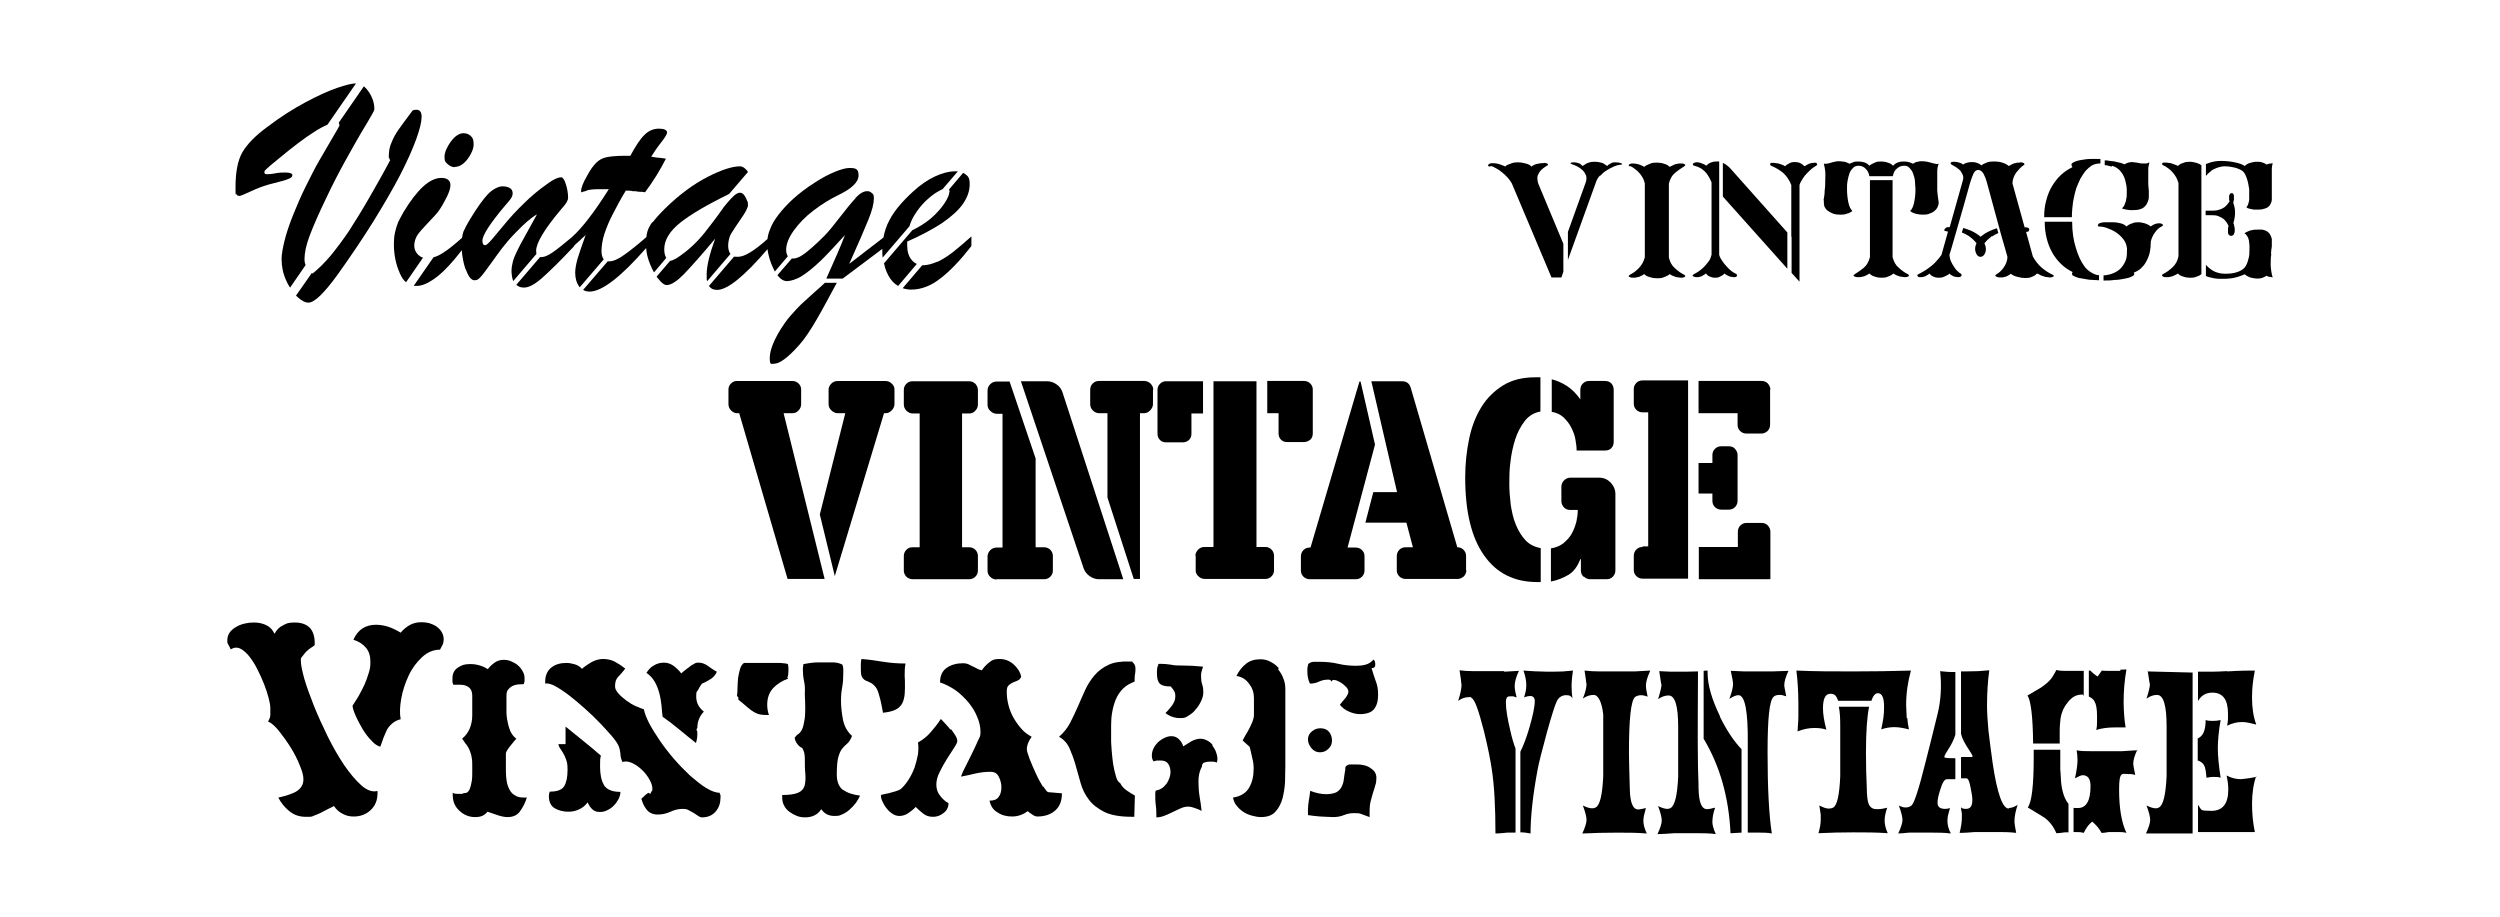 <?xml version="1.0" encoding="iso-8859-1"?>
<!-- Generator: Adobe Illustrator 28.5.0, SVG Export Plug-In . SVG Version: 9.03 Build 54727)  -->
<svg version="1.1" id="Livello_1" xmlns="http://www.w3.org/2000/svg" xmlns:xlink="http://www.w3.org/1999/xlink" x="0px" y="0px"
	 viewBox="0 0 935.435 343.287" style="enable-background:new 0 0 935.435 343.287;" xml:space="preserve">
<g id="Capa_1">
	<path d="M320.301,73.969c-1.587,1.692-3.599,4.129-6.032,7.303s-4.34,5.501-5.821,6.983c-3.174,3.174-5.607,5.291-7.303,6.562
		c-1.692,1.271-3.069,1.907-4.34,1.907c-1.271,0-0.316,0-0.53,0l-5.396,6.242c1.166,1.482,2.328,2.222,3.599,2.222
		c1.271,0,3.599-0.636,5.716-2.012c2.117-1.376,4.445-3.279,6.983-5.716c2.538-2.433,5.501-5.716,8.995-9.525
		c-1.482,3.915-3.809,9.205-6.983,16.298h6.137l14.816-11.112v0.21c0,1.057,0,2.117,0.105,3.068l10.052-11.748
		c0.425-1.482,1.056-2.858,1.907-4.234c1.166-1.907,2.538-3.599,4.02-5.08c1.482-1.376,2.963-2.648,4.445-3.494
		s1.482-0.846,2.012-1.057l5.716-6.667h-1.271c-2.117,0-4.55,0.636-7.303,1.907c-2.753,1.271-5.501,3.174-8.254,5.716
		c-4.02,3.704-6.983,7.198-8.679,10.477c-1.166,2.117-1.907,4.34-2.328,6.667l-12.804,9.841c3.494-7.724,5.821-13.229,7.198-16.614
		c1.376-3.384,2.012-5.927,2.012-7.724c0-1.797-0.21-1.692-0.741-2.117c-0.425-0.53-1.056-0.741-1.797-0.741
		c-1.271,0-2.753,0.846-4.34,2.538h0.21V73.969z"/>
	<path d="M355.22,71.856c0,0.846-0.53,2.222-1.692,4.02s-2.858,3.809-5.186,5.821c-2.012,1.692-4.34,3.174-6.983,4.445
		l-10.582,12.383c0.425,2.222,1.271,4.129,2.328,5.716c0.846,1.166,1.797,2.117,2.963,2.753l6.983-8.254
		c-0.741-0.316-1.482-0.846-2.012-1.587c-1.056-1.271-1.587-3.068-1.587-5.291v-1.49c5.081-2.222,9.42-4.55,13.015-6.878
		c3.494-2.433,6.137-4.761,7.829-7.198c1.692-2.433,2.538-4.87,2.538-7.303c0-2.433-0.53-2.963-1.482-3.704
		c-0.316-0.21-0.636-0.425-0.951-0.636l-5.291,6.242c0.105,0.21,0.21,0.53,0.21,0.951C355.326,71.856,355.22,71.856,355.22,71.856z"
		/>
	<path d="M350.775,97.886c-1.907,0.846-3.809,1.376-5.501,1.376h-0.21l-7.303,8.57c0.951,0.316,2.012,0.53,3.174,0.53
		c3.704,0,7.408-1.376,11.007-4.234c3.599-2.753,7.513-6.878,11.533-12.064v-3.599c-2.753,2.433-5.081,4.445-6.983,5.927
		c-1.907,1.482-3.809,2.648-5.716,3.599l0,0L350.775,97.886z"/>
	<path d="M308.553,105.929c-0.741,0.636-2.117,2.012-4.129,3.704c-2.012,1.797-3.599,3.279-4.87,4.445
		c-1.166,1.166-2.538,2.648-3.915,4.234s-2.538,3.279-3.599,4.975c-2.648,4.34-4.02,7.939-4.02,10.687
		c0,2.753,0.53,2.117,1.692,2.117c2.012,0,5.186-2.328,9.311-6.983c4.234-4.655,8.995-13.865,14.076-23.281h-4.655h0.105l0,0
		L308.553,105.929z"/>
	<path d="M312.362,215.566l18.415-60.953h0.53c0.846,0,1.692-0.316,2.328-1.057c0.636-0.636,1.056-1.482,1.056-2.328v-5.501
		c0-0.846-0.316-1.587-1.056-2.222c-0.636-0.636-1.482-0.951-2.328-0.951h-17.885c-0.846,0-1.692,0.316-2.328,0.951
		c-0.636,0.636-1.057,1.376-1.057,2.222v5.501c0,0.846,0.316,1.692,1.057,2.328c0.636,0.636,1.482,1.057,2.328,1.057h2.858
		l-9.525,37.887L312.362,215.566L312.362,215.566z"/>
	<path d="M341.465,142.65c-0.951,0-1.692,0.316-2.328,0.951c-0.636,0.636-0.951,1.376-0.951,2.328v5.396
		c0,0.846,0.316,1.692,0.951,2.328s1.482,1.057,2.328,1.057h2.648v50.056h-2.648c-0.951,0-1.692,0.316-2.328,0.951
		s-0.951,1.482-0.951,2.328v5.396c0,0.846,0.316,1.692,0.951,2.328s1.482,0.951,2.328,0.951h21.164c0.951,0,1.692-0.316,2.328-0.951
		s0.951-1.376,0.951-2.328v-5.396c0-0.846-0.316-1.692-0.951-2.328s-1.482-0.951-2.328-0.951h-2.648v-50.051h2.648
		c0.951,0,1.692-0.316,2.328-1.057c0.636-0.636,0.951-1.482,0.951-2.328v-5.396c0-0.846-0.316-1.587-0.951-2.328
		c-0.636-0.636-1.482-0.951-2.328-0.951C362.629,142.65,341.465,142.65,341.465,142.65z"/>
	<path d="M436.285,165.51h6.347c0.846,0,1.587-0.316,2.222-0.846c0.636-0.636,0.951-1.376,0.951-2.328v-7.619h4.34V142.65h-13.865
		c-0.846,0-1.587,0.316-2.222,0.951c-0.636,0.636-0.951,1.376-0.951,2.222v16.508c0,0.951,0.316,1.692,0.951,2.328
		C434.694,165.296,435.435,165.51,436.285,165.51L436.285,165.51z"/>
	<path d="M437.872,256.732c0.53,0.425,0.951,1.057,1.376,1.692s0.53,1.376,0.53,2.117c0,1.271-0.425,2.328-1.271,3.494
		c-0.846,1.057-1.587,2.012-2.433,2.753c1.587,1.271,3.494,1.907,5.501,1.907s2.117-0.316,3.174-0.951
		c1.057-0.636,2.012-1.376,2.753-2.433c0.846-0.951,1.482-2.012,2.012-3.174s0.741-2.222,0.741-3.174s-0.105-1.907-0.425-2.858
		c-0.316-0.951-0.425-1.907-0.425-2.963s0-1.271,0.21-1.907c0.21-0.636,0.316-1.271,0.53-1.797l0,0
		c-1.376-0.105-2.753-0.21-4.02-0.316c-1.376,0-2.753-0.105-4.02-0.105c-1.271,0-2.648,0-4.02-0.316
		c-1.271-0.21-2.648-0.316-3.915-0.316c-1.271,0-0.636,0.105-0.741,0.425c-0.21,0.316-0.316,0.636-0.425,1.057
		c0,0.425-0.105,0.846-0.105,1.271v0.951c0,1.907,0.425,3.174,1.166,3.809c0.741,0.636,2.012,0.951,3.809,0.951l0,0L437.872,256.732
		z"/>
	<path d="M372.895,216.728h17.78c0.951,0,1.692-0.316,2.328-0.951c0.636-0.636,0.951-1.376,0.951-2.328v-5.396
		c0-0.846-0.316-1.692-0.951-2.328c-0.636-0.636-1.482-0.951-2.328-0.951h-3.174v-33.227l-9.736-28.782h-4.87
		c-0.846,0-1.692,0.316-2.328,0.951c-0.636,0.636-1.057,1.376-1.057,2.328v5.396c0,0.846,0.316,1.692,1.057,2.328
		c0.636,0.636,1.482,1.057,2.328,1.057h2.222v50.056h-2.222c-0.846,0-1.692,0.316-2.328,0.951s-1.057,1.482-1.057,2.328v5.396
		c0,0.846,0.316,1.692,1.057,2.328c0.636,0.636,1.482,0.951,2.328,0.951l0,0V216.728z"/>
	<path d="M407.709,215.566c1.056,0.741,2.222,1.166,3.494,1.166h9.1l-22.751-69.948c-0.425-1.271-1.166-2.222-2.222-2.963
		c-1.056-0.741-2.222-1.166-3.599-1.166h-9.736l23.491,70.058C405.912,213.87,406.652,214.825,407.709,215.566z"/>
	<path d="M244.106,83.073c-0.951,1.271-1.587,2.538-1.907,3.704c-0.105,0.53-0.316,1.271-0.316,1.907
		c-3.494,3.069-6.347,5.291-8.465,6.773c-2.222,1.587-4.02,2.328-5.396,2.328s-0.425,0-0.636,0l-9.206,10.687
		c0.741,0.425,1.482,0.636,2.433,0.636c4.55,0,11.643-5.396,21.164-16.298c0.105,2.012,0.636,3.915,1.376,5.821
		c0.53,1.166,0.951,2.328,1.587,3.279l4.55-5.396c0,0,0,0-0.105-0.21c-0.425-0.741-0.636-1.797-0.636-3.068
		c0-3.388,2.012-6.773,6.032-9.946c3.704-2.963,9.736-6.562,18.201-10.687l7.088-8.254c-0.21-0.425-0.53-0.741-0.846-1.057
		c-0.636-0.636-1.376-1.057-2.117-1.057c-2.858,0-6.878,1.271-12.064,3.915c-5.186,2.648-10.582,6.562-16.083,11.958
		c-2.117,2.117-3.599,3.809-4.55,5.08l0,0L244.106,83.073z"/>
	<path d="M127.061,46.773c0,0.316-0.951,1.907-2.753,4.975c-1.797,3.069-3.494,5.927-4.87,8.359
		c-1.482,2.538-3.068,5.716-4.975,9.525c-1.797,3.599-3.388,7.303-4.87,11.007c-1.482,3.704-2.538,6.983-3.174,9.631
		c-0.636,2.648-1.057,4.87-1.057,6.562c0,2.858,0.53,5.501,1.692,8.044c0.425,1.057,0.951,1.907,1.482,2.753l5.821-8.465
		c-0.316-0.636-0.425-1.376-0.425-2.117c0-2.433,0.636-5.396,1.907-8.785c1.271-3.388,3.279-8.044,6.137-13.97
		c2.433-5.186,4.87-9.841,7.198-14.076c2.328-4.234,4.34-7.724,5.927-10.477c1.692-2.753,2.858-4.761,3.704-6.242
		c0.846-1.376,1.271-2.328,1.271-2.648c0-2.328-0.741-4.55-2.222-6.667c-0.53-0.741-1.057-1.376-1.692-1.907l-9.42,13.65
		c0,0.105,0.21,0.316,0.21,0.636v0.21l0,0L127.061,46.773z"/>
	<path d="M148.861,83.6c-0.425,0.846-0.741,2.012-1.057,3.388s-0.425,2.858-0.425,4.34c0,3.915,0.741,7.619,2.222,10.902
		c0.636,1.482,1.376,2.648,2.328,3.388l6.347-9.205c-0.741-0.21-1.271-0.636-1.797-1.057c-0.951-0.951-1.482-2.117-1.482-3.494
		s0.53-3.069,1.482-4.34c0.951-1.271,3.069-3.494,6.137-6.773c1.166-1.166,2.433-2.963,3.809-5.607
		c1.482-2.648,2.117-4.55,2.117-5.821c0-1.797-1.166-2.753-3.388-2.753c-4.34,0-8.995,4.234-14.181,12.804
		c-1.057,1.907-1.797,3.279-2.222,4.234l0,0L148.861,83.6z"/>
	<path d="M145.897,60.108c-2.222,4.234-4.87,8.89-7.724,13.865c-2.858,4.975-5.501,9.206-7.619,12.489
		c-2.222,3.279-4.445,6.242-6.667,8.995c-2.222,2.648-4.55,4.975-6.878,6.878c0,0-0.21,0-0.316-0.21l-5.927,8.465
		c0,0,0.316,0.316,0.425,0.425c1.587,1.482,2.963,2.222,4.234,2.222c2.222,0,5.821-3.494,10.902-10.477
		c4.975-6.983,9.42-13.545,13.44-20.002c3.915-6.347,7.303-12.169,9.946-17.249c2.648-5.186,4.655-9.631,6.032-13.44
		c1.376-3.809,2.012-6.562,2.012-8.359s-0.636-2.648-2.012-2.648c-1.376,0-1.482,0.425-2.012,1.166
		c-2.117,2.753-3.599,4.87-4.655,6.347c-1.057,1.482-1.907,3.068-2.538,4.655c-0.741,1.587-1.057,3.279-1.057,5.08
		c0,1.802,0,0.53,0.21,0.846c0,0.316,0.21,0.741,0.316,1.057l0,0l0,0L145.897,60.108z"/>
	<path d="M274.69,95.983l-9.42,11.007c0.636,0.951,1.587,1.482,3.069,1.482c3.809,0,10.161-5.08,18.836-15.237
		c0.316,2.433,1.057,4.87,2.222,7.303c0.21,0.316,0.316,0.741,0.53,1.057l4.87-5.716c-0.425-0.636-0.636-1.376-0.636-2.433
		c0-2.117,0.951-4.55,2.858-7.198s4.34-5.186,7.408-7.513c3.068-2.328,6.137-4.234,9.206-5.716c5.08-2.433,7.619-4.87,7.619-7.408
		c0-2.538-1.166-2.753-3.494-2.753c-2.328,0-7.513,1.907-13.124,5.607c-2.963,1.907-5.607,3.915-7.829,5.927
		c-2.222,2.012-4.02,4.02-5.501,5.927c-1.482,1.907-2.538,3.704-3.174,5.501c-0.53,1.271-0.846,2.433-0.951,3.599
		c-4.975,4.445-8.57,6.667-11.007,6.667c-2.433,0-1.056,0-1.482-0.21l0,0L274.69,95.983z"/>
	<path d="M89.494,73.338c0.425,0,1.797-0.53,4.234-1.692c2.433-1.166,4.761-2.012,6.983-2.648c2.012-0.53,3.704-0.951,4.87-1.271
		c1.166-0.316,2.117-0.636,2.753-0.951c0.741-0.316,1.057-0.741,1.057-1.271c0-0.53-0.846-0.951-2.433-0.951
		c-1.587,0-2.328,0-4.02,0.316c-1.692,0.316-2.648,0.316-2.963,0.316c-0.741,0-1.057-0.21-1.057-0.741
		c0-0.53,0.316-0.741,0.846-1.271c0.53-0.53,1.907-1.692,4.129-3.494c5.607-4.655,10.161-8.149,13.756-10.371
		c1.797-1.166,3.388-2.012,4.87-2.648l10.687-15.452c-1.587,0-3.915,0.636-7.088,1.692c-3.388,1.166-7.303,2.963-11.853,5.396
		c-4.55,2.433-9.42,5.501-14.391,9.311c-4.445,3.279-7.408,6.347-9.205,9.42c-1.692,2.963-2.538,7.303-2.538,12.804
		s0,2.117,0.21,2.648s0.636,0.846,1.271,0.846l0,0L89.494,73.338z"/>
	<path d="M141.032,295.991c-1.797,0.425-3.809-0.316-5.927-2.222c-2.117-1.907-4.234-4.445-6.347-7.513
		c-2.117-3.174-4.129-6.667-6.137-10.687c-1.907-3.915-3.704-7.829-5.186-11.533c-1.482-3.809-2.753-7.198-3.599-10.161
		c-0.846-3.068-1.271-5.291-1.271-6.667s0.21-1.057,0.636-1.692c0.425-0.53,0.846-1.166,1.376-1.692
		c0.53-0.53,1.166-1.057,1.692-1.376c0.636-0.425,1.166-0.741,1.482-1.057v-0.951c0-2.328-0.636-4.234-1.797-5.501
		c-1.271-1.271-3.068-2.012-5.607-2.012s-3.068,0.316-4.445,1.057c-1.376,0.636-2.433,1.692-3.174,3.174
		c-0.741-1.587-1.797-2.648-3.174-3.279c-1.376-0.636-2.858-0.951-4.445-0.951c-1.587,0-2.012,0.105-3.174,0.316
		c-1.166,0.21-2.328,0.636-3.279,1.166c-1.057,0.53-1.907,1.271-2.538,2.012c-0.636,0.846-1.057,1.797-1.057,3.068
		c0,1.271,0,1.057,0.425,1.797c0.425,0.741,0.636,1.271,0.846,1.692c1.166-0.741,2.328-0.846,3.494-0.316
		c1.166,0.53,2.222,1.482,3.388,2.858c1.057,1.376,2.117,2.963,3.068,4.87c0.951,1.907,1.797,3.704,2.538,5.607
		s1.271,3.599,1.692,5.186c0.425,1.587,0.636,2.858,0.636,3.809v2.538c0,0.846-0.425,1.692-0.846,2.433
		c1.271,0.53,2.538,1.692,4.129,3.599c1.482,1.907,2.963,3.915,4.34,6.137c1.376,2.222,2.538,4.445,3.388,6.667
		c0.951,2.222,1.376,3.915,1.376,5.186s-0.316,2.222-0.951,3.068c-0.636,0.846-1.482,1.482-2.433,1.907s-2.012,0.846-3.068,1.166
		c-1.057,0.32-2.117,0.53-2.963,0.741c1.057,2.012,2.433,3.704,4.129,5.08c1.696,1.376,3.704,2.117,6.137,2.117
		c2.433,0,2.117,0,3.069-0.425c0.846-0.316,1.692-0.636,2.538-1.057c0.846-0.425,1.587-0.846,2.433-1.271
		c0.846-0.425,1.692-0.846,2.538-1.271c0.846,1.271,1.907,2.222,3.174,2.858c1.271,0.741,2.648,1.057,4.234,1.057
		c2.538,0,4.655-0.846,6.347-2.433c1.692-1.587,2.538-3.704,2.538-6.242l0,0v-0.854
		C141.242,295.991,141.032,295.991,141.032,295.991z"/>
	<path d="M270.771,77.568c-2.753,3.915-5.186,7.088-7.303,9.736c-3.174,3.915-6.667,6.983-10.477,9.42
		c-1.057,0.53-1.692,0.846-2.117,0.846c-0.425,0,0,0-0.105,0l-5.08,5.927c0.21,0.316,0.425,0.636,0.741,0.951
		c1.166,1.482,2.222,2.222,2.963,2.222c1.692,0,3.809-1.376,6.347-3.915c2.538-2.648,6.562-7.088,11.853-13.44
		c-2.117,5.821-3.174,10.266-3.174,13.335s0,1.797,0.21,2.538l0,0l8.679-10.161c-0.53-0.741-0.846-1.797-0.846-3.069
		c0-1.271,0.316-3.174,1.057-4.445c0.741-1.166,1.907-3.068,3.704-5.607c1.797-2.538,2.648-4.234,2.648-5.186
		c0-0.951,0-0.951-0.316-1.587c-2.117-5.607-4.655-2.648-8.89,2.538h0.105V77.568z"/>
	<path d="M262.517,255.886c1.057-0.425,2.222-1.057,3.388-1.797c1.166-0.741,1.907-1.692,2.328-2.753
		c-1.056-0.53-2.117-1.271-3.279-2.117c-1.166-0.846-2.328-1.271-3.494-1.271s-1.166,0.105-1.692,0.425
		c-0.636,0.316-1.271,0.636-1.797,1.166c-0.636,0.425-1.166,0.846-1.692,1.271c-0.53,0.425-1.057,0.846-1.376,1.166
		c-0.741-1.057-1.692-1.907-2.753-2.753c-1.166-0.846-2.328-1.271-3.704-1.271s-2.648,0.316-3.809,1.057
		c-1.166,0.636-2.012,1.587-2.753,2.753c1.271,0.846,2.328,2.012,3.068,3.279c0.741,1.271,1.271,2.648,1.692,4.129
		c0.425,1.482,0.636,2.963,0.846,4.55c0.105,1.587,0.316,3.069,0.425,4.445c2.222,1.587,4.34,3.174,6.347,4.87
		c2.012,1.692,4.02,3.279,6.137,4.975c0.316-0.951,0.53-2.117,0.53-3.388c0-1.271,0-0.741-0.21-1.271
		c-0.21-0.425,0-0.741,0.21-0.951c0-2.433,0.846-4.445,2.433-6.137c-1.907-1.482-2.858-3.388-2.858-5.607
		c0-2.222,0.21-1.692,0.741-2.538c0.425-0.951,0.951-1.692,1.482-2.433L262.517,255.886L262.517,255.886L262.517,255.886z"/>
	<path d="M447.393,207.943v5.501c0,0.846,0.316,1.587,1.057,2.222c0.636,0.636,1.482,0.951,2.328,0.951h22.751
		c0.846,0,1.587-0.316,2.222-0.951s0.951-1.376,0.951-2.222v-5.501c0-0.846-0.316-1.692-0.951-2.328
		c-0.636-0.636-1.376-0.951-2.222-0.951h-3.388V142.65h-16.088v62.014h-3.388c-0.846,0-1.692,0.316-2.328,0.951
		c-0.636,0.636-1.057,1.482-1.057,2.328L447.393,207.943L447.393,207.943z"/>
	<path d="M170.239,62.436c1.692,0,3.279-1.057,4.761-2.963c1.482-2.012,2.222-3.915,2.222-5.501s-0.316-2.433-1.057-3.069
		c-0.741-0.741-1.692-1.057-2.753-1.057c-1.587,0-3.174,1.057-4.761,3.174c-1.482,2.113-2.328,4.02-2.328,5.712
		c0,1.692,0.425,2.012,1.271,2.753c0.846,0.741,1.692,1.057,2.538,1.057l0,0L170.239,62.436z"/>
	<path d="M827.096,64.128c0.741-0.636,1.692-1.057,2.538-1.376c0.951-0.316,1.907-0.53,2.753-0.53c1.376,0,2.648,0.21,4.02,0.53
		c1.271,0.425,2.328,0.846,2.963,1.482c0.53,0.53,0.951,1.376,1.376,2.648c0.425,1.271,0.636,2.538,0.846,3.915v4.02
		c-0.21,1.271-0.53,2.222-1.057,2.753c0.211,0.21,0.636,0.425,1.166,0.53c0.53,0.105,1.057,0.21,1.587,0.316h1.797
		c0.636,0,1.166,0,1.692-0.21c1.166-0.21,1.907-0.636,2.433-1.271c0.425-0.636,0.741-1.271,0.846-2.117V63.172
		c0-0.741,0.21-1.482,0.316-2.117c-0.425,0-0.846,0.21-1.271,0.21s-0.741,0.21-1.057,0.316c-0.425-0.425-1.057-0.636-1.692-0.846
		c-0.636-0.21-1.376-0.21-2.117-0.21c-0.741,0-1.482,0.21-2.328,0.425c-0.741,0.21-1.482,0.636-2.012,1.166
		c-0.846-0.636-2.117-1.057-3.704-1.376c-1.587-0.32-3.279-0.53-5.081-0.53c-1.797,0-2.648,0.21-3.914,0.53
		c-0.636,0.21-1.271,0.425-1.797,0.636l0,0v4.445c0.53-0.636,1.166-1.271,1.907-1.797h-0.21L827.096,64.128z"/>
	<path d="M775.239,81.482c0-2.222,0.21-4.129,0.425-5.821c0.316-1.907,0.741-3.599,1.166-5.08c0.53-1.376,1.057-2.648,1.587-3.704
		c0.636-1.057,1.166-1.907,1.797-2.753c0.846-0.951,1.692-1.692,2.538-2.222c0.951-0.53,2.012-0.741,3.174-0.741v-1.692h-0.211
		c-0.846,0-1.907,0-3.279,0c-1.376,0-2.648,0.21-3.914,0.425c-1.166,0.21-2.117,0.53-2.858,0.951
		c-0.741,0.421-0.741,0.951-0.211,1.692c-1.482,0.741-2.963,1.692-4.234,2.858s-2.433,2.648-3.388,4.234s-1.692,3.388-2.222,5.501
		c-0.53,1.907-0.741,3.915-0.741,6.137h10.371V81.482z"/>
	<path d="M708.253,67.411h-8.57v28.782c-0.425,1.692-1.166,3.068-2.328,4.02c-1.166,0.951-2.222,1.692-3.279,2.328
		c-0.425,0.316-0.636,0.53-0.53,0.636c0.105,0.105,0.316,0.316,0.53,0.316c0.316,0.21,0.741,0.21,1.271,0.21s1.057,0,1.587-0.21
		c0.53,0,1.057-0.316,1.482-0.53c0.425-0.21,0.846-0.425,1.057-0.636c0.53,0.53,1.166,0.951,2.012,1.166
		c0.846,0.316,1.692,0.425,2.433,0.425c0.741,0,1.692,0,2.538-0.425c0.846-0.316,1.482-0.636,2.012-1.166
		c0.211,0.21,0.636,0.425,1.057,0.636c0.425,0.21,0.951,0.316,1.482,0.53c0.53,0,1.057,0.21,1.587,0.21s0.951,0,1.271-0.21
		c0.211,0,0.316-0.21,0.425-0.316c0,0,0-0.425-0.53-0.636c-1.057-0.53-2.117-1.271-3.279-2.328c-1.166-0.951-1.907-2.328-2.328-4.02
		V67.411l0,0L708.253,67.411z"/>
	<path d="M682.43,74.925c0,0.846,0,1.692,0.21,2.328c0.316,0.636,0.741,1.271,1.376,1.692c0.636,0.425,1.271,0.741,2.012,1.057
		c0.741,0.21,1.587,0.316,2.433,0.316s1.692,0,2.433-0.316c0.846-0.21,1.587-0.53,2.222-1.057c-0.636-0.636-1.166-1.587-1.482-3.068
		c-0.316-1.482-0.53-3.174-0.53-4.975c0-1.797,0-2.222,0.21-3.279c0.21-1.057,0.425-2.012,0.741-2.858
		c0.316-0.846,0.846-1.482,1.376-2.012c0.53-0.53,1.271-0.741,2.012-0.741c1.057,0,2.117,0.425,2.858,1.376
		c0.636,0.636,0.951,1.482,1.166,2.538h8.785c0.21-1.057,0.53-1.907,1.166-2.538c0.846-0.846,1.797-1.376,2.963-1.376
		c1.166,0,1.376,0.21,2.012,0.741c0.53,0.53,1.057,1.166,1.376,2.012c0.316,0.846,0.636,1.797,0.741,2.858
		c0,1.057,0.21,2.117,0.21,3.279c0,1.797-0.21,3.494-0.53,4.975c-0.32,1.482-0.846,2.538-1.482,3.068
		c0.636,0.53,1.376,0.846,2.222,1.057c0.846,0.21,1.692,0.316,2.433,0.316c0.741,0,1.692,0,2.433-0.316
		c0.741-0.316,1.482-0.53,2.012-1.057c0.53-0.425,1.057-1.057,1.271-1.692c0.316-0.636,0.425-1.482,0.21-2.328
		c-0.21-1.166-0.316-2.433-0.425-3.704v-7.088c0-1.057,0.211-2.012,0.53-2.858l0,0c-0.316,0-0.741,0.21-1.166,0
		c-0.425,0-0.846-0.21-1.376-0.316c-0.53-0.105-1.057-0.316-1.692-0.425c-0.636-0.105-1.166-0.21-1.797-0.21
		c-0.636,0-1.166,0-1.797,0.21c-0.636,0-1.166,0.316-1.797,0.741c-0.211-0.21-0.741-0.316-1.271-0.53
		c-0.636-0.21-1.271-0.316-2.012-0.316c-0.741,0-1.482,0-2.222,0.316c-0.741,0.21-1.376,0.636-1.907,1.271
		c-0.53-0.53-1.166-0.951-2.012-1.166c-0.846-0.316-1.692-0.425-2.433-0.425s-1.587,0-2.433,0.425s-1.482,0.636-2.012,1.166
		c-0.53-0.636-1.166-1.057-1.907-1.271c-0.741-0.21-1.482-0.316-2.222-0.316c-0.741,0-1.376,0-2.012,0.316
		c-0.636,0.21-1.057,0.425-1.271,0.53c-0.53-0.316-1.166-0.53-1.797-0.741c-0.636,0-1.271-0.21-1.907-0.21s-1.271,0-1.797,0.21
		c-0.636,0-1.166,0.316-1.692,0.425c-0.53,0.105-0.951,0.21-1.376,0.316h-1.057c0.21,0.846,0.425,1.797,0.53,2.858
		c0.105,1.061,0,2.222,0,3.388s0,2.433-0.211,3.704c0,1.271-0.21,2.538-0.425,3.704h0.105V74.925z"/>
	<path d="M782.541,102.015c-1.166-0.741-2.117-1.587-2.648-2.433c-1.271-1.692-2.328-4.02-3.174-6.878
		c-0.846-2.648-1.376-5.927-1.376-9.736h-10.266c0,4.445,1.057,8.359,2.753,11.428c1.907,3.388,4.445,5.821,7.724,7.408
		c-0.425,0.425-0.316,0.846,0,1.271c0.53,0.316,1.271,0.636,2.328,0.951c1.057,0.21,2.328,0.425,3.809,0.636
		c1.166,0,2.433,0.21,3.704,0.21l0,0v-1.907c-1.057,0-2.117-0.53-2.963-1.057h0.105L782.541,102.015z"/>
	<path d="M790.27,62.011c1.376,0.425,2.538,1.166,3.388,2.328c0.741,0.951,1.271,2.012,1.587,3.279
		c0.316,1.166,0.53,2.328,0.53,3.388v1.587c0,0.636,0,1.271-0.211,1.907c0,0.636-0.316,1.271-0.53,1.907
		c-0.21,0.636-0.636,1.166-1.057,1.587c0.846,0.316,1.907,0.53,3.069,0.636c1.166,0,2.328,0,3.279-0.21
		c0.846-0.21,1.482-0.53,2.012-0.951c0.53-0.53,0.951-1.057,1.166-1.692c0.316-0.636,0.53-1.376,0.53-2.117v-2.227
		c0-0.741-0.21-1.587-0.21-2.433v-5.607c0-0.951,0.21-1.797,0.425-2.648c-0.425,0.21-0.846,0.425-1.271,0.425s-0.951,0-1.587,0
		c-0.53,0-1.166-0.21-1.797-0.316c-0.636,0-1.166-0.21-1.797-0.21c-1.057,0-2.012,0.316-2.858,0.846
		c-0.53-0.21-1.166-0.53-1.907-0.636c-0.741-0.21-1.482-0.316-2.328-0.53c-0.846,0-1.692-0.21-2.538-0.316h-0.636v1.797
		c0.846,0,1.692,0.316,2.538,0.53l0.21-0.21v-0.114H790.27z"/>
	<path d="M793.443,251.016h-4.655c-0.741,0-1.587,0-2.328-0.105l-1.587,2.222c-1.057-0.636-1.907-1.376-2.753-2.222h-0.53v9.736l0,0
		c0.951,0.425,1.692,0.951,2.117,1.797c0.636,1.056,0.951,2.858,0.951,5.396s0,1.376,0,2.222c0,0.846,0,1.907-0.316,3.069
		c2.012-0.636,4.34-0.951,6.983-0.951c2.648,0,1.057,0,1.692,0h2.328c-0.21-1.376-0.425-2.858-0.53-4.445
		c-0.105-1.587-0.21-3.174-0.21-4.975c0-4.02,0.316-8.149,1.057-12.274c-0.741,0-1.587,0.105-2.328,0.105v0.316h0.105
		L793.443,251.016z"/>
	<path d="M163.151,234.297c-0.846-0.53-1.692-0.846-2.648-1.166c-0.951-0.21-1.907-0.316-2.858-0.316
		c-1.587,0-2.963,0.316-4.34,1.057c-1.271,0.741-2.433,1.692-3.388,2.858c-1.376-0.846-2.858-1.587-4.34-2.117
		c-1.587-0.53-3.174-0.846-4.87-0.846c-4.02,0-6.878,1.907-8.465,5.607c2.012,0.636,3.494,1.587,4.655,2.963
		c1.166,1.376,1.692,3.068,1.692,5.291c0,2.222-0.21,2.753-0.636,4.234s-0.951,2.858-1.587,4.34
		c-0.636,1.376-1.376,2.753-2.117,4.129c-0.741,1.271-1.587,2.538-2.328,3.704c0,0.846,0.425,2.117,1.166,3.809
		c0.741,1.692,1.692,3.388,2.648,5.081c1.057,1.692,2.117,3.068,3.388,4.34c1.166,1.271,2.222,1.907,3.174,2.117
		c0.425-1.166,0.846-2.222,1.166-3.279c0.425-1.057,0.846-2.012,1.271-2.963c0.53-0.951,1.166-1.692,2.012-2.433
		c0.846-0.741,1.907-1.271,3.174-1.587c-0.425-2.117-0.316-4.761,0.21-7.724c0.526-2.963,1.482-5.821,2.753-8.57
		c1.271-2.753,2.963-4.975,4.975-6.878c2.012-1.907,4.34-2.858,6.773-2.858l0,0c0.316-0.53,0.636-1.166,0.951-1.797
		c0.316-0.636,0.425-1.376,0.425-2.117c0-1.057-0.316-2.012-0.846-2.858C164.628,235.459,163.887,234.823,163.151,234.297
		L163.151,234.297z"/>
	<path d="M835.666,75.876c0-0.316,0-0.636,0.21-1.057v-1.166c0-0.425,0-0.741-0.21-0.951c0-0.316-0.316-0.425-0.636-0.425
		c-0.316,0-0.425,0-0.636,0.316c-0.211,0.21-0.316,0.53-0.316,0.846v0.951c0,0.316,0,0.636,0.21,0.846
		c-0.636,1.057-1.271,1.797-2.012,2.328s-1.587,0.846-2.433,1.057c-0.846,0.21-1.797,0.21-2.858,0.21h-1.692v1.692h2.012
		c0.951,0,1.907,0,2.648,0.316s1.482,0.636,2.117,1.166c0.636,0.53,1.271,1.376,1.797,2.538c0,0.21-0.21,0.53-0.21,0.951v1.271
		c0,0.425,0,0.741,0.316,1.057s0.425,0.425,0.846,0.425s0.846-0.21,1.057-0.636c0.211-0.425,0.316-0.846,0.316-1.376
		c0-0.53,0-1.057-0.21-1.587c0-0.53-0.211-0.951-0.316-1.166c0.425-1.376,0.636-2.648,0.636-3.915c0-1.271-0.21-2.433-0.636-3.494
		L835.666,75.876L835.666,75.876L835.666,75.876z"/>
	<path d="M787.622,59.788L787.622,59.788L787.622,59.788z"/>
	<path d="M833.338,251.121c-2.222,0.105-4.129,0.21-5.821,0.21h-5.08v11.007c1.166-2.117,2.963-3.174,5.396-3.174
		c3.915,0,5.821,2.648,5.821,7.829c0,5.186,0,1.376,0,2.117s-0.21,1.587-0.316,2.433c1.907-0.951,3.704-1.376,5.501-1.376
		c1.797,0,2.648,0.316,5.396,0.951c-1.057-2.858-1.587-6.242-1.587-9.946c0-3.704,0.316-6.457,1.057-10.266
		c-1.907,0-5.396,0-10.371,0.316l0,0v-0.101H833.338z"/>
	<path d="M822.331,262.339L822.331,262.339L822.331,262.339z"/>
	<path d="M639.256,97.886c-0.53,0.741-1.057,1.376-1.692,2.012c-0.636,0.636-1.271,1.166-1.907,1.587
		c-0.636,0.425-1.271,0.846-1.797,1.057c-0.425,0.316-0.636,0.53-0.53,0.636c0.105,0.105,0.21,0.316,0.53,0.316
		c0.316,0.21,0.636,0.21,1.057,0.21s0.846,0,1.271-0.21c0.425,0,0.846-0.316,1.166-0.53c0.425-0.21,0.741-0.425,0.951-0.636
		c0.425,0.53,0.846,0.951,1.482,1.166c0.53,0.21,1.166,0.425,1.797,0.425c0.636,0,1.376,0,2.012-0.425
		c0.636-0.316,1.271-0.636,1.692-1.166c0.21,0.21,0.425,0.425,0.846,0.636c0.316,0.21,0.741,0.316,1.166,0.53
		c0.425,0,0.846,0.21,1.376,0.21c0.53,0,0.846,0,1.057-0.21c0,0,0.21-0.21,0.21-0.425c0-0.21,0-0.425-0.425-0.636
		c-0.425-0.21-1.057-0.53-1.587-0.951c-0.636-0.53-1.271-1.057-1.797-1.692c-0.636-0.636-1.166-1.376-1.692-2.117
		c-0.53-0.741-0.951-1.482-1.166-2.328l0,0V60.42h-0.636c-0.741,0-1.482,0-2.222,0.316c-0.741,0.21-1.376,0.636-2.012,1.271
		c-0.425-0.425-1.166-0.741-2.117-1.057c-0.951-0.316-1.797-0.316-2.433,0c-0.21,0-0.316,0.21-0.425,0.53c0,0.21,0,0.425,0.53,0.53
		c0.846,0.21,1.692,0.53,2.222,0.846c0.636,0.316,1.166,0.846,1.692,1.271c0.53,0.53,0.951,1.057,1.376,1.797
		c0.425,0.636,0.846,1.482,1.166,2.328v27.09c-0.21,0.846-0.53,1.692-1.057,2.433l0,0L639.256,97.886z"/>
	<path d="M609.944,62.12c0.53,0.21,1.057,0.53,1.587,0.951c0.53,0.421,1.166,0.846,1.587,1.376c0.53,0.53,0.951,1.057,1.376,1.797
		c0.425,0.636,0.741,1.482,0.951,2.328v27.726c-0.211,0.846-0.53,1.587-0.951,2.328c-0.425,0.636-0.846,1.271-1.376,1.797
		c-0.53,0.53-1.057,0.951-1.587,1.376c-0.53,0.425-1.166,0.741-1.587,0.951c-0.425,0.316-0.636,0.53-0.53,0.636
		c0.105,0.105,0.316,0.316,0.53,0.316c0.316,0.21,0.741,0.21,1.166,0.21c0.425,0,1.057,0,1.587-0.21c0.53,0,1.057-0.316,1.482-0.53
		c0.425-0.21,0.846-0.425,1.057-0.636c0.425,0.53,1.166,0.951,2.117,1.166c0.951,0.316,1.797,0.425,2.648,0.425
		c0.846,0,1.692,0,2.648-0.425c0.951-0.425,1.692-0.636,2.117-1.166c0.21,0.21,0.636,0.425,1.057,0.636
		c0.425,0.21,0.951,0.316,1.482,0.53c0.53,0,1.057,0.21,1.587,0.21s0.951,0,1.271-0.21c0.21,0,0.316-0.21,0.425-0.316
		c0,0,0-0.425-0.53-0.636c-1.057-0.53-2.117-1.271-3.279-2.328c-1.166-0.951-1.907-2.328-2.328-4.02V68.678
		c0.425-1.692,1.166-3.069,2.328-4.02c1.166-0.951,2.222-1.692,3.279-2.328c0.425-0.316,0.636-0.53,0.53-0.636
		c-0.105-0.105-0.316-0.316-0.425-0.316c-0.316-0.21-0.741-0.21-1.271-0.21s-1.057,0-1.587,0.21c-0.53,0-1.057,0.316-1.482,0.53
		l-1.057,0.53c-0.53-0.53-1.271-0.951-2.117-1.166c-0.951-0.316-1.797-0.425-2.648-0.425c-0.846,0-1.692,0-2.648,0.425
		c-0.951,0.425-1.587,0.636-2.117,1.166c-0.21-0.21-0.636-0.316-1.057-0.53c-0.425-0.21-0.951-0.425-1.482-0.53
		c-0.53-0.105-1.057-0.21-1.587-0.21c-0.53,0-0.951,0-1.166,0.21c-0.21,0-0.425,0.21-0.53,0.316c0,0,0,0.425,0.53,0.636V62.12z"/>
	<path d="M598.726,65.824c0.636-0.741,1.482-1.482,2.328-2.012c0.846-0.53,1.797-1.057,2.753-1.482
		c0.951-0.425,1.907-0.636,2.753-0.741c0.53,0,0.636-0.21,0-0.53c-0.53-0.21-1.166-0.316-2.117-0.316c-0.951,0-1.057,0-1.587,0.316
		c-0.53,0.316-1.057,0.53-1.482,1.057c-0.846-0.636-1.587-1.166-2.328-1.271c-0.741-0.21-1.482-0.316-2.222-0.316
		s-1.587,0-2.328,0.316c-0.741,0.21-1.482,0.636-2.328,1.271c-0.425-0.425-0.846-0.846-1.482-1.057
		c-0.636-0.21-1.166-0.316-1.692-0.316c-0.526,0-1.057,0-1.271,0.21c-0.21,0.21,0,0.316,0.53,0.53
		c0.636,0.21,1.271,0.425,2.012,0.846c0.741,0.421,1.376,0.846,1.907,1.376s0.951,1.166,1.271,1.907
		c0.211,0.741,0.211,1.482,0,2.328l-6.773,18.836v10.477l10.582-29.313c0.316-0.846,0.741-1.587,1.482-2.328
		C598.726,65.61,598.726,65.824,598.726,65.824z"/>
	<path d="M668.78,100.428v-13.44l-21.484-24.127c-0.846-0.846-1.692-1.482-2.648-1.907v12.594l24.022,26.88l0,0L668.78,100.428z"/>
	<path d="M557.665,62.12c0.636,0,1.376,0.425,2.117,0.846c0.846,0.425,1.587,0.951,2.328,1.587c0.741,0.636,1.482,1.271,2.117,2.012
		c0.636,0.741,1.166,1.482,1.482,2.117l14.816,35.134h3.704l0.741-2.117V91.222l0,0l-9.311-22.33
		c-0.316-0.846-0.425-1.587-0.425-2.328c0-0.741,0.316-1.376,0.636-1.907c0.316-0.53,0.741-1.057,1.271-1.482
		c0.53-0.425,1.057-0.741,1.482-1.057c0.53-0.21,0.741-0.425,0.53-0.636c0-0.21-0.316-0.316-0.53-0.425c-0.316,0-0.741-0.21-1.376,0
		c-0.53,0-1.057,0-1.692,0.21c-0.53,0-1.057,0.21-1.482,0.425c-0.425,0.21-0.846,0.425-1.056,0.636
		c-0.425-0.53-1.166-0.951-2.222-1.166c-1.057-0.316-1.907-0.425-2.648-0.425s-1.692,0-2.753,0.425
		c-1.057,0.425-1.797,0.636-2.222,1.166c-0.21-0.21-0.636-0.316-1.166-0.53c-0.53-0.21-1.057-0.425-1.587-0.53
		c-0.53-0.105-1.166-0.21-1.692-0.21c-0.53,0-0.951,0-1.376,0.21c-0.21,0-0.425,0.21-0.53,0.53c0,0.21,0,0.425,0.53,0.53h0.316l0,0
		V62.12z"/>
	<path d="M580.521,154.078c1.907,0.316,3.388,1.057,4.55,2.117c1.166,1.166,2.117,2.328,2.753,3.599
		c0.846,1.587,1.482,3.279,1.692,4.87c0.316,1.692,0.425,2.963,0.425,3.915h10.582c1.057,0,1.907-0.316,2.433-0.951
		c0.636-0.636,0.846-1.482,0.846-2.328v-19.472c0-0.951-0.316-1.692-0.846-2.328c-0.636-0.636-1.376-0.951-2.433-0.951h-5.927
		c-0.951,0-1.692,0.316-2.328,0.951c-0.636,0.636-0.951,1.482-0.951,2.328l0,0v3.599c-1.482-2.117-3.174-3.809-4.975-4.975
		c-1.797-1.166-3.704-2.012-5.716-2.538v12.059l0,0L580.521,154.078z"/>
	<path d="M614.599,204.664c-0.951,0-1.692,0.316-2.328,0.951c-0.636,0.636-0.951,1.482-0.951,2.328v5.291
		c0,0.951,0.316,1.692,0.951,2.328c0.636,0.636,1.482,0.951,2.328,0.951h17.039v-74.179h-17.039c-0.951,0-1.692,0.316-2.328,0.951
		c-0.636,0.636-0.951,1.376-0.951,2.328v5.396c0,0.951,0.316,1.692,0.951,2.328c0.636,0.636,1.482,0.951,2.328,0.951h2.117v50.161
		h-2.117V204.664L614.599,204.664L614.599,204.664z"/>
	<path d="M641.689,189.743c0.636,0.636,1.482,0.951,2.328,0.951h2.858c0.951,0,1.692-0.316,2.328-0.951
		c0.636-0.636,0.951-1.482,0.951-2.328v-17.144c0-0.846-0.316-1.587-0.951-2.328c-0.636-0.741-1.482-0.951-2.328-0.951h-2.858
		c-0.951,0-1.692,0.316-2.328,0.951c-0.636,0.636-0.951,1.376-0.951,2.328v2.963h-5.186v11.428h5.186v2.753
		C640.738,188.366,641.054,189.107,641.689,189.743L641.689,189.743L641.689,189.743z"/>
	<path d="M635.552,216.728h26.88v-17.78c0-0.846-0.316-1.587-0.951-2.328c-0.636-0.636-1.376-0.951-2.328-0.951h-5.611
		c-0.951,0-1.692,0.316-2.328,0.951c-0.636,0.636-0.951,1.376-0.951,2.328v5.716h-14.606v12.064l0,0L635.552,216.728z"/>
	<path d="M662.432,145.824c0-0.846-0.316-1.587-0.951-2.328c-0.636-0.636-1.376-0.951-2.328-0.951h-23.601v12.064h14.606v4.34
		c0,0.951,0.316,1.692,0.951,2.328c0.636,0.636,1.482,0.951,2.328,0.951h5.607c0.846,0,1.587-0.316,2.328-0.951
		c0.636-0.636,0.951-1.482,0.951-2.328v-13.124l0,0H662.432z"/>
	<path d="M575.23,217.789h1.271v-12.699c-2.328-0.425-4.234-1.376-5.716-2.963c-1.482-1.587-2.648-3.494-3.599-5.821
		c-0.951-2.222-1.482-4.761-1.907-7.408c-0.316-2.648-0.53-5.291-0.53-7.829s0-5.291,0.425-8.254
		c0.316-2.963,0.951-5.821,1.797-8.465c0.846-2.648,2.117-4.975,3.599-6.878c1.482-1.907,3.494-3.068,5.821-3.494l0,0v-12.804
		h-1.907c-4.655,0-8.679,0.951-11.958,2.963c-3.279,2.012-6.032,4.655-8.149,8.044c-2.117,3.388-3.704,7.408-4.655,11.958
		s-1.482,9.42-1.482,14.496c0,12.804,2.328,22.54,7.088,29.208c4.655,6.667,11.323,9.946,19.787,9.946L575.23,217.789
		L575.23,217.789L575.23,217.789z"/>
	<path d="M423.796,247.522h-1.376c-3.068-0.105-5.716,0.316-7.724,1.271c-2.012,0.951-3.704,2.222-5.081,3.809
		c-1.376,1.587-2.538,3.388-3.494,5.396s-1.797,4.129-2.753,6.242c-0.951,2.117-1.907,4.234-2.963,6.242
		c-1.057,2.012-2.433,3.704-4.129,5.186c1.797,1.056,3.069,2.433,3.915,4.34s1.587,3.915,2.222,6.137
		c0.636,2.222,1.271,4.55,1.907,6.773c0.636,2.328,1.692,4.445,3.068,6.242c1.376,1.907,3.388,3.388,5.821,4.655
		c2.433,1.166,5.821,1.797,10.052,1.797c4.234,0,0.316,0,0.53,0h0.636l0.21-7.939c-0.951-0.53-2.012-1.166-3.068-1.907
		c-1.057-0.741-1.907-1.692-2.433-2.753c-0.636-0.316-1.166-1.057-1.587-2.538c-0.425-1.376-0.741-2.963-1.056-4.655
		c-0.21-1.692-0.425-3.388-0.53-4.975s-0.21-2.753-0.21-3.388v-6.032c0-1.692,0.105-3.388,0.425-5.08
		c0.316-1.692,0.741-3.279,1.376-4.761c0.636-1.482,1.587-2.858,2.648-3.915c1.056-1.057,2.648-2.012,4.34-2.648
		c0-0.846,0-1.692,0.105-2.538c0.21-0.846,0.21-1.692,0.21-2.538c0-0.846-0.425-1.692-1.166-2.222v-0.21l0,0L423.796,247.522z"/>
	<path d="M713.439,268.69c0-1.587-0.21-3.174-0.21-4.87c0-4.445,0.636-8.785,1.797-12.91c-7.198,0.21-14.391,0.316-21.484,0.316
		s-14.286,0-21.378-0.316c0.211,1.797,0.425,3.704,0.53,5.716c0.105,2.012,0.211,4.129,0.211,6.347v5.081
		c0,1.797-0.211,3.704-0.316,5.607c2.222-0.846,4.234-1.271,6.242-1.271c2.012,0,3.279,0.21,4.55,0.636
		c-0.846-3.174-1.271-5.821-1.271-8.044c0-3.599,0.951-5.396,2.753-5.396c1.797,0,2.222,0.846,2.963,2.648h12.383
		c0.636-1.907,1.482-2.858,2.433-2.858c1.587,0,2.328,1.692,2.328,5.081s-0.316,4.761-1.057,8.465
		c1.482-0.53,3.174-0.846,4.866-0.846c1.692,0,3.388,0.316,5.501,0.846c-0.316-1.376-0.53-2.858-0.636-4.445v0.21h-0.206V268.69z"/>
	<path d="M706.136,302.233c-1.166,0.316-2.433,0.53-3.494,0.53h-0.53c-1.692,0-2.753-0.951-3.174-2.858
		c-0.211-0.951-0.425-2.648-0.425-4.87c-0.211-4.129-0.316-8.679-0.316-13.545c0-7.724,0.425-13.335,1.166-17.039h-11.323
		c0.425,1.907,0.53,4.34,0.53,7.303v14.391c0,4.866,0,3.704,0,4.34c-0.316,7.088-1.166,11.007-2.753,11.748
		c-0.425,0.21-0.951,0.316-1.587,0.316c-0.951,0-2.012-0.425-3.494-1.166c0.21,1.376,0.425,2.538,0.53,3.494v2.012
		c0,1.376-0.316,3.068-0.846,4.87c4.34-0.21,8.679-0.316,13.015-0.316s8.57,0,12.91,0.316c-0.741-1.587-1.166-3.279-1.166-4.761
		C705.185,305.517,705.501,304.14,706.136,302.233L706.136,302.233L706.136,302.233L706.136,302.233z"/>
	<path d="M670.367,88.68v13.44l2.963,3.279V69.208c0.21-0.741,0.636-1.482,1.166-2.328c0.53-0.846,1.057-1.482,1.692-2.117
		s1.271-1.271,1.797-1.692c0.636-0.425,1.166-0.846,1.587-1.057c0.316-0.21,0.425-0.425,0.316-0.636c0-0.21-0.211-0.316-0.316-0.425
		l0,0c-0.211,0-0.636-0.21-0.951,0c-0.425,0-0.846,0-1.271,0.21c-0.425,0-0.846,0.316-1.271,0.53
		c-0.425,0.21-0.636,0.425-0.846,0.53c-0.425-0.425-0.951-0.846-1.587-1.166c-0.636-0.316-1.376-0.425-2.012-0.425
		c-0.636,0-1.271,0-2.012,0.425s-1.271,0.636-1.692,1.166c-0.21-0.21-0.53-0.316-0.951-0.53c-0.53-0.21-1.057-0.316-1.587-0.53
		c-0.53,0-1.057-0.21-1.587-0.21c-0.53,0-0.846,0-1.166,0c0,0-0.21,0.21-0.316,0.425c0,0.21,0,0.425,0.425,0.636
		c1.907,0.846,3.494,1.797,4.655,2.858s2.117,2.538,2.858,4.34v19.366h0.105V88.68z"/>
	<path d="M725.928,250.911c0.636,5.716,0.316,11.217-0.951,16.298c-1.057,4.34-2.012,8.044-2.753,11.112
		c-0.741,3.068-1.376,5.396-1.797,7.088c-2.433,9.841-4.234,15.237-5.186,15.978c-0.636,0.53-1.376,0.741-2.222,0.741
		s-1.482-0.21-2.538-0.741c0.951,2.538,1.376,4.34,1.376,5.396c0,1.057-0.53,2.858-1.587,5.081c1.166,0,2.538-0.21,4.02-0.316h9.1
		c1.797,0,4.02,0,6.562,0.316c-0.846-1.587-1.271-3.174-1.271-4.761c0-1.587,0.316-2.433,0.951-4.761
		c-0.53,0.21-1.166,0.316-1.797,0.316c-1.907,0-2.858-0.741-2.858-2.222c0-1.482,0.316-2.753,1.057-5.08
		c0.741-2.538,1.587-3.809,2.433-3.809h3.174v-7.829c-1.271,0-4.129,0-4.129-0.425c0-1.271,2.858-4.129,4.129-8.359v-23.491h-1.376
		c-1.587,0-3.068-0.21-4.34-0.316L725.928,250.911L725.928,250.911L725.928,250.911z"/>
	<path d="M751.642,302.553c-2.328,0-4.34-5.607-6.032-16.934c-0.636-4.55-1.166-8.679-1.587-12.274
		c-0.316-3.599-0.53-6.667-0.53-9.311c0-4.975,0.316-9.42,0.846-13.229c-1.166,0.105-2.538,0.21-4.02,0.316
		c-1.482,0-3.068,0.105-4.866,0.105c-1.797,0-1.166,0-1.692,0v23.386c0.846,3.599,4.34,7.408,4.34,8.465l0,0
		c0,0.425-3.599,0-4.34,0.21v7.939h2.012c0.636,0,1.166,1.166,1.587,3.599c0.425,1.907,0.636,3.388,0.636,4.55
		c0,2.222-0.741,3.279-2.328,3.279s-1.166-0.21-1.907-0.53c0,0.846,0.211,1.587,0.316,2.222v1.692c0,1.587-0.316,3.494-0.846,5.607
		c2.222,0,4.129-0.21,5.716-0.316h8.785c1.907,0,4.129,0,6.667,0.316c-0.425-2.117-0.636-3.599-0.636-4.445
		c0-1.692,0.425-3.704,1.166-6.032c-1.166,0.741-2.222,1.166-3.279,1.166L751.642,302.553L751.642,302.553L751.642,302.553z"/>
	<path d="M662.748,251.226h-10.052c-1.587,0-3.279-0.21-5.081-0.21c0.53,2.433,0.846,4.129,0.846,5.08s-0.425,2.858-1.376,5.396
		c1.482-0.951,2.538-1.376,3.388-1.376c2.433,0,3.599,5.927,3.494,17.674v33.758h4.655c1.271,0,2.648,0,4.34,0.316
		c-1.057-6.983-1.587-17.039-1.587-30.264c0-13.229,0.741-19.682,2.328-20.953c0.53-0.425,1.166-0.636,2.117-0.636
		s1.482,0.21,2.538,0.53c-0.53-2.538-0.741-3.915-0.741-4.02c0-1.482,0.53-3.279,1.587-5.501c-2.222,0-4.34,0.21-6.347,0.21
		L662.748,251.226L662.748,251.226z"/>
	<path d="M745.4,88.47c0.741-0.53,1.482-0.846,2.328-1.271l0,0l-0.53-1.797c-0.951,0.316-1.907,0.636-2.753,1.057
		c-1.376,0.636-2.433,1.376-3.388,2.117c-0.951-0.846-2.117-1.587-3.494-2.222c-0.951-0.425-1.907-0.741-2.963-1.057l-0.53,1.692
		c0.846,0.316,1.692,0.741,2.538,1.271c1.166,0.846,2.117,1.692,2.963,2.753c-0.316,0.636-0.53,1.376-0.53,2.117
		c0,0.741,0.211,1.376,0.53,2.012c0.425,0.636,0.846,0.951,1.482,0.951c0.636,0,1.057-0.316,1.482-0.951s0.53-1.271,0.53-2.012
		c0-0.741-0.211-1.376-0.53-2.117c0.741-0.951,1.692-1.797,2.753-2.648l0,0L745.4,88.47z"/>
	<path d="M592.694,215.777c0.636,0.636,1.482,0.951,2.328,0.951h6.137c0.951,0,1.692-0.316,2.328-0.951
		c0.636-0.636,0.951-1.482,0.951-2.328v-28.572c0-1.692-0.636-3.068-1.797-4.34c-1.166-1.166-2.538-1.797-4.234-1.797h-10.902
		c-0.846,0-1.587,0.316-2.328,1.057c-0.636,0.636-0.951,1.482-0.951,2.328v5.396c0,0.846,0.316,1.587,0.951,2.328
		c0.636,0.636,1.376,0.951,2.328,0.951h2.858c0,1.482-0.21,2.963-0.53,4.445c-0.425,1.587-0.951,2.963-1.692,4.34
		c-0.741,1.376-1.797,2.538-3.069,3.599c-1.271,1.057-2.858,1.692-4.761,2.012l0,0v12.383c2.328-0.425,4.445-1.271,6.457-2.433
		c2.012-1.166,3.494-3.174,4.55-5.927h0.211v4.234c0,0.951,0.316,1.692,0.951,2.328L592.694,215.777L592.694,215.777
		L592.694,215.777z"/>
	<path d="M617.348,250.911c-1.797,0.105-3.599,0.21-5.716,0.316h-12.91c-2.012,0-4.02-0.105-5.821-0.316
		c0.21,1.587,0.425,2.753,0.53,3.599c0,0.846,0.21,1.376,0.21,1.482c0,1.166-0.425,3.068-1.376,5.396
		c1.376-0.951,2.648-1.376,4.129-1.376c1.482,0,2.963,2.433,3.494,7.303v23.071c-0.316,7.088-1.271,11.007-2.858,11.748
		c-0.316,0.21-0.741,0.316-1.271,0.316c-0.846,0-2.012-0.316-3.494-1.057c0.951,2.538,1.376,4.34,1.376,5.396
		c0,1.057-0.53,2.858-1.587,5.081c4.234-0.21,8.57-0.316,12.91-0.316c4.34,0,7.408,0,11.217,0.316
		c-0.846-1.797-1.271-3.388-1.271-4.761c0-1.372,0.316-2.433,0.951-4.761c-1.376,0.316-2.328,0.53-2.858,0.53
		c-2.012,0-3.069-2.538-3.174-7.724c-0.211-7.303-0.316-11.853-0.316-13.545c0-12.699,0.741-19.577,2.328-20.848
		c0.636-0.425,1.376-0.636,2.222-0.636s1.376,0.21,2.433,0.53c-0.425-1.907-0.636-3.279-0.636-4.129c0-1.376,0.53-3.174,1.587-5.501
		l0,0L617.348,250.911z"/>
	<path d="M643.596,268.055c-3.069-6.347-4.655-11.748-4.655-16.298v-0.846c-0.425,0-0.951,0-1.482,0.105v25.398
		c6.032,10.052,9.42,21.799,10.052,35.345c1.587,0,2.963-0.21,4.129-0.21v-31.22l0,0c-2.858-2.963-5.611-7.088-8.149-12.274
		L643.596,268.055L643.596,268.055z"/>
	<path d="M641.584,302.233c-1.166,0.316-2.117,0.53-2.858,0.53c-2.012,0-3.069-2.538-3.174-7.724c0-3.279-0.21-6.032-0.21-8.149
		c-0.21-11.853,0-23.706,0-35.664h-0.425c-1.376,0-2.858,0.105-4.445,0.105h-5.186c-1.587,0-3.069-0.21-4.445-0.21
		c0.21,1.482,0.425,2.648,0.53,3.494c0.105,0.846,0.21,1.376,0.316,1.587c0,0.846-0.425,2.648-1.271,5.396
		c1.376-0.951,2.648-1.376,3.914-1.376c2.433,0,3.599,3.915,3.599,11.748v18.626c-0.316,6.983-1.271,10.902-2.858,11.748
		c-0.316,0.21-0.741,0.316-1.166,0.316c-0.846,0-2.012-0.316-3.494-1.057c0.951,2.538,1.376,4.34,1.376,5.396
		s-0.53,2.858-1.587,5.081c2.328,0,4.445-0.21,6.242-0.316h8.995c1.797,0,4.02,0,6.562,0.316c-0.846-1.907-1.271-3.388-1.271-4.445
		c0-1.587,0.316-3.388,0.951-5.186v-0.21l0,0h-0.097V302.233z"/>
	<path d="M823.707,61.905c-0.425-0.425-1.057-0.741-1.797-0.951c-0.846-0.21-1.692-0.425-2.433-0.425s-1.692,0-2.538,0.425
		c-0.846,0.21-1.587,0.636-2.012,1.166c-0.21-0.21-0.636-0.316-1.166-0.53c-0.53-0.21-0.951-0.316-1.482-0.53
		c-0.53,0-1.057-0.21-1.587-0.21c-0.53,0-0.951,0-1.271,0c-0.21,0-0.316,0.21-0.425,0.425c0,0.21,0,0.425,0.53,0.636
		s1.057,0.53,1.587,0.951c0.53,0.425,1.166,0.846,1.587,1.376c0.53,0.53,0.951,1.057,1.376,1.797
		c0.425,0.636,0.741,1.482,1.057,2.433v27.41c-0.316,1.692-1.057,3.069-2.222,4.129c-1.166,1.057-2.222,1.907-3.388,2.433
		c-0.425,0.21-0.636,0.425-0.53,0.636c0,0.21,0.21,0.316,0.425,0.425c0.316,0.21,0.741,0.21,1.271,0.21s1.057,0,1.587-0.21
		c0.53,0,1.057-0.316,1.482-0.53c0.53-0.21,0.846-0.425,1.166-0.636c0.425,0.53,1.166,0.951,2.012,1.166
		c0.846,0.316,1.692,0.425,2.538,0.425s1.482,0,2.433-0.425c0.741-0.21,1.376-0.53,1.797-0.951v-40.85l0,0v0.206H823.707z"/>
	<path d="M824.663,286.255c0.53,0.846,0.741,2.433,0.951,4.761c0.951-0.21,1.797-0.316,2.538-0.316c1.057,0,2.012,0,2.753,0.316
		c-0.741-4.761-1.057-8.465-1.057-11.007c0-2.538,0.316-6.667,1.057-10.582c-0.951,0.21-1.797,0.316-2.753,0.316
		s-1.907,0-2.858-0.316c0,3.809-0.951,6.032-2.963,6.878v8.254C823.392,284.879,824.132,285.409,824.663,286.255L824.663,286.255
		L824.663,286.255z"/>
	<path d="M585.286,251.226c-1.271,0-2.753,0.105-4.34,0.105s-3.279,0-5.081-0.105c-1.797,0-3.704-0.21-5.821-0.316
		c0.741,2.117,1.057,3.915,1.057,5.501s-0.316,2.858-0.846,4.55c0.741-0.316,1.587-0.53,2.433-0.53c0.846,0,1.587,0.636,1.587,1.797
		c0,2.222-0.741,5.716-2.117,10.371c-1.056,3.599-2.222,6.562-3.279,8.679v30.159c1.376,0,2.648,0.21,3.809,0.425
		c0-6.242,0.846-14.286,2.648-23.917c0.425-2.328,1.587-6.983,3.494-13.97c1.797-6.457,3.068-10.371,3.704-11.643
		c0.741-1.482,2.012-2.222,3.494-2.222s1.797,0.425,2.328,1.166c-0.21-1.482-0.316-2.963-0.316-4.55c0-1.587,0.211-3.915,0.53-5.821
		c-1.057,0.105-2.328,0.21-3.599,0.316L585.286,251.226L585.286,251.226z"/>
	<path d="M803.6,250.911c0.21,1.482,0.425,2.648,0.53,3.494c0.105,0.846,0.21,1.376,0.316,1.587c0,0.951-0.425,2.753-1.271,5.396
		c1.376-0.951,2.648-1.376,3.914-1.376c2.433,0,3.599,3.915,3.599,11.853v18.52c-0.316,6.983-1.271,10.902-2.858,11.748
		c-0.316,0.21-0.741,0.316-1.166,0.316c-0.846,0-2.012-0.316-3.494-1.057c0.951,2.538,1.376,4.34,1.376,5.396
		c0,1.057-0.53,2.858-1.587,5.081h17.46v-60.217l0,0l-16.719-0.425l0,0v-0.316H803.6z"/>
	<path d="M849.741,94.922c0-0.846,0.21-1.797,0.316-2.753v-2.753c-0.211-0.846-0.53-1.587-1.057-2.222
		c-0.53-0.636-1.376-1.057-2.538-1.271c-0.636,0-1.271,0-1.907,0c-0.636,0-1.376,0-1.907,0.21c-0.636,0-1.166,0.316-1.692,0.53
		c-0.53,0.21-0.846,0.425-1.166,0.636c0.425,0.21,0.741,0.53,1.057,1.057c0.316,0.526,0.53,1.057,0.636,1.587
		c0,0.636,0.211,1.166,0.211,1.797v1.482c0,1.271,0,2.538-0.425,3.809c-0.316,1.271-0.741,2.328-1.376,3.068
		c-0.741,0.846-1.692,1.376-3.069,1.797c-1.271,0.425-2.753,0.53-4.234,0.53c-1.482,0-2.858-0.316-4.02-0.846
		c-1.057-0.53-2.012-1.271-2.858-2.117c0,0-0.21-0.316-0.316-0.425v4.234c0.425,0.21,0.951,0.425,1.587,0.53
		c1.166,0.316,2.433,0.53,3.809,0.53s2.648,0,4.234-0.21c1.482-0.21,3.174-0.741,4.87-1.482c0.636,0.53,1.271,0.846,2.012,1.166
		c0.741,0.21,1.482,0.316,2.328,0.425c0.741,0,1.482,0,2.117-0.21c0.636-0.21,1.271-0.53,1.692-0.846
		c0.316,0.21,0.741,0.316,1.057,0.425c0.316,0,0.741,0,1.271,0.21c-0.425-1.376-0.636-2.858-0.741-4.445c0-1.587,0-2.963,0.21-4.129
		v-0.316l0,0L849.741,94.922z"/>
	<path d="M844.135,290.7c-1.482,0.316-2.753,0.53-3.704,0.636c-0.951,0.105-1.587,0.21-1.907,0.21c-1.797,0-3.599-0.425-5.396-1.376
		c0.425,1.907,0.636,3.599,0.636,5.291c0,5.291-2.117,7.939-6.347,7.939c-4.23,0-3.599-0.425-4.34-1.271
		c-0.21-0.316-0.425-0.636-0.636-1.056v10.266h21.269c-0.741-3.494-1.057-6.983-1.057-10.687c0-3.704,0.53-7.408,1.587-10.371l0,0
		v0.425L844.135,290.7z"/>
	<path d="M799.896,280.754c-1.797,0-3.599,0.21-5.716,0.316h-12.064c-1.797,0-3.494,0-5.081-0.316
		c0.21,1.271,0.316,2.538,0.316,3.809c0,1.271-0.316,3.915-0.951,6.667c1.376-0.741,2.328-1.166,2.858-1.166
		c2.012,0,2.963,1.376,2.963,4.129c0,5.396-1.587,8.149-4.655,8.149c-3.069,0-1.166,0-1.692-0.316v9.311h0.951
		c0.846,0,1.797,0,2.858,0.316c0.846-1.797,1.907-3.279,3.174-4.234c1.482,1.271,2.648,2.648,3.494,4.234
		c1.057,0,1.907-0.21,2.648-0.316h3.914c0.741,0,1.692,0,2.753,0.316c-1.797-3.704-2.753-9.1-2.753-16.193s1.166-5.821,3.494-5.821
		c2.328,0,0.53,0,0.951,0c0.421,0,0.951,0.21,1.587,0.316c-0.53-2.433-0.741-3.809-0.741-4.129c0-1.482,0.53-3.279,1.587-5.396l0,0
		v0.21h0.105L799.896,280.754z"/>
	<path d="M779.683,260.221v-9.205h-7.513c-0.951,0-1.907-0.105-2.753-0.316c-0.211,0.53-0.53,0.951-0.741,1.376
		c-0.21,0.425-0.53,0.846-0.741,1.271c-0.846,1.271-2.222,2.538-4.234,3.915c-0.846,0.53-1.692,0.951-2.538,1.482
		c-0.846,0.53-1.692,1.057-2.538,1.482c1.271,1.907,2.012,7.829,2.117,17.99h9.946v-4.975c0-1.692,0.21-3.174,0.316-4.445
		c0.316-2.117,1.166-4.129,2.648-5.927c1.482-2.012,3.279-2.963,5.186-2.963s0.425,0,0.636,0v0.316H779.683L779.683,260.221z"/>
	<path d="M770.903,287.737v-7.198h-9.946v3.174c0,10.266-0.741,16.403-2.222,18.415c4.02,2.433,6.137,3.704,6.242,3.809
		c2.012,1.482,3.494,3.494,4.445,5.821c1.166,0,2.222-0.21,3.174-0.316h1.376v-10.687c-1.376-1.587-2.328-4.234-2.753-7.939
		C771.219,291.651,771.008,289.959,770.903,287.737L770.903,287.737L770.903,287.737z"/>
	<path d="M762.544,102.436c0.316,0.21,0.741,0.425,1.166,0.636c0.53,0.21,1.057,0.316,1.587,0.53c0.53,0,1.166,0.21,1.587,0.21
		s0.846,0,1.166-0.21c0.21,0,0.316-0.21,0.425-0.316c0,0,0-0.425-0.741-0.636c-1.057-0.53-2.328-1.271-3.704-2.433
		c-1.376-1.166-2.433-2.538-3.388-4.234l-2.538-9.205c0.316,0,0.53,0,0.846-0.21c0.21,0,0.316-0.316,0.316-0.636
		c0-0.316,0-0.53-0.425-0.636c-0.211-0.21-0.636-0.316-1.271-0.21l-4.55-16.403c0-1.692,0.636-3.069,1.482-4.234
		c0.846-1.057,1.692-1.907,2.538-2.538c0.425-0.21,0.53-0.425,0.425-0.636c-0.105-0.21-0.316-0.316-0.636-0.425
		c-0.32-0.109-0.741-0.21-1.271,0c-0.53,0-1.057,0-1.482,0.21c-0.53,0-0.951,0.316-1.482,0.53c-0.425,0.21-0.741,0.425-0.951,0.53
		c-0.636-0.53-1.376-0.951-2.433-1.271c-0.951-0.316-1.907-0.425-2.753-0.425s-2.012,0-2.858,0.316
		c-0.846,0.316-1.587,0.636-2.222,1.166c-0.425-0.425-0.951-0.741-1.587-0.951c-0.636-0.21-1.166-0.316-1.797-0.316
		c-1.482,0-2.648,0.316-3.494,0.951c-0.21-0.316-0.741-0.53-1.376-0.741c-0.636-0.21-1.271-0.316-1.797-0.316
		c-0.53,0-1.057,0-1.271,0.21c-0.316,0.21-0.211,0.425,0,0.741c0.425,0.21,0.846,0.53,1.482,0.846
		c0.53,0.316,1.057,0.741,1.587,1.166c0.53,0.425,0.846,1.057,1.166,1.692c0.32,0.636,0.425,1.376,0.21,2.117l-4.975,17.674
		c-0.741,0-1.166,0-1.482,0.316c-0.21,0.21-0.425,0.425-0.53,0.636c0,0.21,0,0.425,0.21,0.53c0.21,0,0.636,0,1.166,0.21
		l-2.433,8.679c-0.53,0.741-1.057,1.482-1.692,2.117c-0.53,0.636-1.166,1.271-1.797,1.797c-0.636,0.53-1.376,1.057-2.117,1.587
		c-0.741,0.53-1.692,1.057-2.753,1.587c-1.057,0.53-0.636,0.53-0.636,0.636c0,0.105,0,0.316,0.21,0.425
		c0.211,0.21,0.53,0.21,0.951,0.21s0.846,0,1.271-0.21c0.425,0,0.846-0.316,1.166-0.53c0.425-0.21,0.741-0.425,0.951-0.636
		c0.21,0.425,0.636,0.846,1.376,1.166c0.741,0.316,1.376,0.425,1.907,0.425s1.376,0,2.222-0.425s1.482-0.636,2.012-1.166
		c0,0.21,0.316,0.425,0.636,0.636c0.316,0.21,0.636,0.316,1.057,0.53c0.425,0,0.846,0.21,1.271,0.21s0.741,0,1.057-0.21
		c0.211,0,0.316-0.21,0.425-0.425c0-0.21,0-0.425-0.211-0.636c-0.425-0.21-0.846-0.53-1.271-0.951
		c-0.53-0.425-0.951-1.057-1.376-1.692c-0.425-0.636-0.846-1.376-1.166-2.117c-0.32-0.741-0.425-1.482-0.53-2.328l0.846-2.753l0,0
		l4.655-16.193l0,0l2.222-7.939c0.425-1.376,0.846-2.538,1.271-3.494c0.425-0.951,1.057-1.376,1.797-1.376s1.482,0.53,2.012,1.482
		c0.53,1.057,0.951,2.117,1.271,3.388l0,0c1.692,6.032,3.279,12.274,4.975,18.306l0,0l0.53,1.907l1.166,4.02l0,0l0.951,3.388
		c0,1.587-0.636,2.963-1.482,4.129s-1.692,1.907-2.648,2.433c-0.425,0.316-0.53,0.53-0.316,0.636c0,0,0.316,0.316,0.53,0.316
		c0.425,0.21,0.846,0.21,1.376,0.21s1.057,0,1.482-0.21c0.53,0,0.951-0.316,1.376-0.53c0.425-0.21,0.741-0.425,0.951-0.636
		c0.636,0.53,1.482,0.951,2.538,1.166c1.057,0.316,1.907,0.425,2.753,0.425c0.846,0,1.692,0,2.538-0.425
		c0.846-0.316,1.482-0.636,1.797-1.166L762.544,102.436L762.544,102.436z"/>
	<path d="M804.45,94.182c0.211-1.166,0.316-2.433,0.316-3.704c0.211-1.166,0.741-2.328,1.482-3.388
		c0.741-1.057,1.587-1.907,2.538-2.328c0.425-0.21,0.636-0.425,0.53-0.636c-0.105-0.21-0.316-0.316-0.53-0.425
		c-0.53-0.21-1.271-0.21-2.012,0c-0.846,0.21-1.482,0.636-2.117,1.057c-0.425-0.53-1.166-0.846-2.012-1.166
		c-0.846-0.21-1.692-0.425-2.433-0.425s-1.587,0-2.433,0.425c-0.846,0.21-1.482,0.636-2.117,1.166
		c-0.425-0.53-1.057-0.846-2.012-1.166c-0.951-0.21-1.907-0.425-2.963-0.425h-3.069c-0.951,0-1.692,0.21-2.117,0.425
		c-0.21,0-0.425,0.316-0.53,0.636c0,0.316,0,0.53,0.53,0.53c1.166,0,2.433,0.316,3.599,0.846c1.166,0.425,2.328,1.057,3.279,1.797
		c0.951,0.741,1.797,1.587,2.433,2.538c0.636,0.951,0.951,2.012,1.057,3.069c0,1.482,0,2.858-0.316,3.915s-0.846,2.012-1.587,2.963
		c-0.636,0.846-1.692,1.692-2.963,2.222c-1.166,0.53-2.433,0.846-3.914,0.951v1.907c1.376,0,2.648,0,4.02-0.21
		c1.587,0,2.963-0.316,4.129-0.53c1.166-0.21,2.117-0.53,2.753-0.951c0.636-0.316,0.741-0.741,0.425-1.271
		c1.057-0.425,2.117-0.951,2.858-1.797c0.846-0.741,1.482-1.692,2.012-2.753c0.53-1.057,0.951-2.117,1.166-3.388l0,0L804.45,94.182
		L804.45,94.182z"/>
	<path d="M507.29,216.728c0.951,0,1.692-0.316,2.328-0.951s0.951-1.482,0.951-2.328v-5.291c0-0.951-0.316-1.692-0.951-2.328
		s-1.482-0.951-2.328-0.951h-3.068l10.266-38.518l-5.396-23.601h-0.425l-18.306,62.119h-0.316c-0.951,0-1.692,0.316-2.328,0.951
		c-0.636,0.636-0.951,1.482-0.951,2.328v5.291c0,0.951,0.316,1.692,0.951,2.328c0.636,0.636,1.482,0.951,2.328,0.951H507.29
		L507.29,216.728L507.29,216.728z"/>
	<path d="M276.593,154.609l18.095,62.014h13.865l-15.347-62.014h3.279c0.951,0,1.692-0.316,2.328-1.057
		c0.636-0.636,0.951-1.482,0.951-2.328v-5.501c0-0.846-0.316-1.587-0.951-2.222c-0.636-0.636-1.482-0.951-2.328-0.951h-20.743
		c-0.846,0-1.587,0.316-2.222,0.951c-0.636,0.636-0.951,1.376-0.951,2.222v5.501c0,0.846,0.316,1.692,0.951,2.328
		s1.376,1.057,2.222,1.057H276.593L276.593,154.609L276.593,154.609z"/>
	<path d="M294.583,253.664c0.316-0.741,0.425-1.587,0.425-2.433v-1.376c0-0.425-0.105-0.846-0.21-1.376
		c-0.425-0.21-1.376-0.316-2.858-0.425h-13.545c-0.636,0.425-1.166,1.166-1.482,2.222s-0.53,2.222-0.741,3.388
		c-0.105,1.271-0.21,2.433-0.21,3.704c0,1.271-0.105,2.328-0.21,3.068c0.316,0.21,0.53,0.425,0.53,0.741v0.636
		c0.846,0.636,1.692,1.376,2.433,2.012s1.482,1.271,2.328,1.907c0.741,0.53,1.587,1.056,2.538,1.376
		c0.951,0.316,2.012,0.425,3.279,0.425h0.846c-0.425-1.271-0.636-2.538-0.636-3.809c0-2.538,0.741-4.655,2.222-6.242
		c1.482-1.587,3.388-2.753,5.716-3.599L294.583,253.664L294.583,253.664L294.583,253.664z"/>
	<path d="M330.458,266.678c3.174-0.316,5.396-1.166,6.457-2.538c1.166-1.271,1.692-3.494,1.692-6.562c0-3.069,0-3.069-0.105-4.655
		c0-1.587,0-3.068,0.316-4.655c-2.858,0-5.607-0.21-8.254-0.636c-2.648-0.425-5.396-0.846-8.254-1.057
		c-0.105,0.636-0.21,1.271-0.21,1.907v2.012c0,1.166,0.105,2.012,0.316,2.538c0.21,0.53,0.53,0.951,0.951,1.271
		c0.421,0.32,0.846,0.53,1.271,0.636c0.425,0.21,0.951,0.425,1.482,0.741s1.057,0.846,1.482,1.376
		c0.53,0.636,0.951,1.587,1.271,2.858c0.316,1.057,0.636,2.222,0.846,3.279c0.21,1.166,0.425,2.222,0.636,3.279v0.21
		L330.458,266.678L330.458,266.678z"/>
	<path d="M315.536,295.675c-1.587-1.166-2.433-3.068-2.433-5.927c0-2.858,0.21-5.396,0.636-6.667
		c0.425-1.376,0.846-2.328,1.482-3.068c0.53-0.636,1.166-1.271,1.797-1.797c0.636-0.53,1.271-1.482,1.797-2.858
		c-1.797-1.587-2.858-3.599-3.388-6.032c-0.425-2.328-0.741-4.655-0.741-6.878s0.105-3.494,0.425-5.186
		c0.32-1.692,0.425-3.388,0.425-5.186c0-1.797,0-1.057,0-1.692s-0.21-1.166-0.316-1.692c-1.056-0.53-2.222-0.846-3.599-0.846h-5.501
		c-1.907,0-3.704,0.316-5.501,0.636l-0.21,1.692c0,1.587,0.105,3.068,0.425,4.55c0.316,1.482,0.425,2.963,0.316,4.55
		c0,0.636,0,1.587,0.105,3.069c0,1.376,0.105,2.963,0,4.55c0,1.587-0.316,3.068-0.636,4.55c-0.316,1.376-0.951,2.433-1.692,3.068
		c-0.741,0.425-1.271,1.057-1.587,1.587c0.105,0.741,0.425,1.482,0.951,2.222c0.53,0.741,1.166,1.271,1.907,1.587
		c0.316,0.53,0.53,1.166,0.741,1.797c0.105,0.636,0.21,1.271,0.21,2.012c0,2.328,0,4.34,0.21,6.032c0.105,1.692,0,3.174-0.316,4.34
		c-0.425,1.166-1.166,2.012-2.433,2.538s-3.174,0.846-5.927,0.846v0.636c0,1.166,0.105,2.222,0.636,3.174
		c0.425,0.951,1.166,1.797,2.012,2.433c0.846,0.636,1.797,1.166,2.858,1.587c1.056,0.425,2.117,0.53,3.174,0.53
		c1.056,0,2.328-0.21,3.388-0.741c1.061-0.53,1.907-1.271,2.538-2.328c1.166,1.692,2.753,2.538,4.87,2.538
		c2.117,0,2.012-0.21,3.069-0.636c1.057-0.425,1.907-1.056,2.753-1.797c0.846-0.741,1.587-1.587,2.328-2.538
		c0.636-0.951,1.166-1.797,1.482-2.648l0,0c-2.538-0.316-4.655-0.951-6.242-2.117l0,0L315.536,295.675z"/>
	<path d="M269.29,296.627L269.29,296.627c-1.482,0-3.174-0.636-5.081-1.797s-3.809-2.753-5.927-4.55
		c-2.012-1.907-4.02-3.915-6.032-6.242c-2.012-2.328-3.809-4.655-5.396-6.983c-1.587-2.328-2.963-4.55-4.02-6.562
		c-1.057-2.117-1.692-3.809-1.907-5.081c-0.741-0.21-1.692-0.636-2.963-1.166c-1.271-0.53-2.433-1.271-3.599-2.117
		c-1.166-0.846-2.117-1.692-2.963-2.648c-0.846-0.951-1.271-1.797-1.271-2.648c0-0.846,0.105-1.587,0.316-2.222
		c0.21-0.53,0.53-1.057,0.951-1.482c0.425-0.425,0.846-0.846,1.271-1.376c0.425-0.425,0.846-1.057,1.271-1.587
		c-1.166-0.951-2.433-1.797-3.809-2.538c-1.376-0.741-2.963-1.057-4.445-1.057c-1.482,0-2.959,0.425-4.335,1.166
		c-1.271,0.741-2.538,1.587-3.599,2.538c-0.741-0.846-1.587-1.376-2.648-1.692c-1.057-0.316-2.117-0.53-3.174-0.53
		c-2.222,0-4.129,0.53-5.607,1.692c-1.482,1.166-2.328,2.963-2.328,5.291v0.741c0.846-0.21,2.117,0.105,3.704,0.951
		c1.587,0.846,3.388,2.012,5.291,3.494c1.907,1.482,3.915,3.174,5.927,4.975c2.012,1.797,3.915,3.599,5.607,5.396
		c1.692,1.797,3.174,3.388,4.445,4.87c1.271,1.482,2.012,2.648,2.433,3.494c0.425,0.951,0.636,2.012,0.741,3.068
		c0,1.166,0.316,2.117,0.741,3.069c1.166-0.316,2.328-0.21,3.704,0.425c1.271,0.636,2.538,1.482,3.599,2.538
		c1.166,1.056,2.012,2.222,2.753,3.494s1.166,2.433,1.166,3.599s-0.105,0.425-0.316,0.951c-0.21,0.53-0.425,0.846-0.53,0.951
		l-0.636-0.425c-0.53,0.316-0.951,0.636-1.376,1.057c-0.425,0.425-0.846,0.846-1.271,1.166c0.425,1.587,1.057,2.963,2.012,4.129
		s2.328,1.797,4.02,1.797c1.692,0,3.279-0.316,4.87-1.057c1.591-0.741,3.068-1.056,4.55-1.056c1.482,0,1.692,0.21,2.328,0.53
		c0.636,0.316,1.271,0.741,1.907,1.057c0.636,0.425,1.166,0.741,1.587,1.056c0.421,0.316,0.951,0.53,1.376,0.53
		c2.222,0,3.915-0.741,5.186-2.222c1.271-1.482,1.797-3.279,1.797-5.396s0-0.425-0.105-0.741c0-0.316-0.21-0.425-0.21-0.636
		L269.29,296.627L269.29,296.627L269.29,296.627z"/>
	<path d="M214.684,92.174L214.684,92.174l0.425-0.53c0.425-0.425,0.846-0.741,1.271-1.166c0.425-0.316,0.846-0.741,1.271-1.166
		c0.425-0.425,0.951-0.846,1.482-1.376c-1.482,4.02-2.433,6.983-3.068,8.995c-0.53,2.012-0.846,3.704-0.846,5.08
		c0,2.117,0.53,3.915,1.482,5.186c0,0,0.105,0.21,0.21,0.316l8.995-10.477c-0.53-0.636-0.846-1.692-0.846-3.174
		c0-1.482,0.316-4.02,1.057-6.242c0.741-2.222,1.692-4.655,3.068-7.303c1.376-2.648,2.963-5.716,4.975-8.995
		c1.057,0,1.907,0,2.538,0.21c0.741,0,1.376,0,2.117,0.21c0.741,0,1.587,0,2.538,0.21c3.174-4.234,5.716-8.465,7.829-12.594
		c-0.53,0-1.271-0.21-2.222-0.316c-0.951,0-2.117-0.21-3.279-0.425c0.846-1.376,2.012-3.174,3.599-5.186
		c1.587-2.012,2.328-3.279,2.328-3.809c0-0.951-1.057-1.482-3.068-1.482s-3.809,0.741-5.396,2.328
		c-1.587,1.482-3.279,4.129-5.291,7.829h-2.328c-2.753,0-4.975,0.21-6.562,0.53c-1.587,0.316-2.858,1.057-3.915,2.117
		s-2.222,2.648-3.388,4.87c-1.482,2.538-2.222,4.445-2.222,5.716c0,1.271,0,0.316,0.21,0.316c0.21,0,0.425,0,0.846-0.21
		c0.425,0,0.741-0.21,1.271-0.425c1.057-0.316,2.648-0.425,4.761-0.425c2.117,0,1.166,0,1.692,0h1.587
		c-5.396,8.57-10.052,14.606-13.865,17.99l0,0c-3.174,2.648-5.501,4.55-7.088,5.607c-1.692,1.166-3.068,1.797-4.129,1.797
		s-0.425,0-0.636,0l-8.89,10.371c0.741,0.741,1.692,1.057,2.858,1.057c1.797,0,4.02-1.166,6.773-3.599
		c2.753-2.433,6.773-6.347,11.853-11.748l0,0L214.684,92.174z"/>
	<path d="M226.011,293.769c-1.057-1.797-1.482-4.129-1.482-6.983c0-2.858,0-2.753,0.316-4.02c-2.117-1.907-4.34-3.704-6.562-5.501
		c-2.222-1.797-4.445-3.599-6.667-5.396v6.562h-2.648c0,0.425,0.21,0.951,0.53,1.482c0.425,0.53,0.741,1.166,1.166,1.797
		c0.425,0.636,0.846,1.587,1.166,2.538c0.425,1.056,0.53,2.222,0.53,3.809c0,2.753-0.425,4.761-1.271,6.137
		c-0.846,1.376-2.648,2.012-5.396,2.012c-0.21,0.636-0.316,1.166-0.316,1.692c0,2.117,0.741,3.704,2.222,4.55
		c1.482,0.846,3.174,1.271,4.975,1.271c1.802,0,2.858-0.316,4.02-0.846c1.271-0.53,2.328-1.376,3.279-2.648
		c0.425,0.951,0.951,1.797,1.692,2.538c0.741,0.741,1.692,1.057,2.858,1.057c1.166,0,1.907-0.21,2.753-0.636
		c0.951-0.425,1.692-0.951,2.433-1.692c0.741-0.741,1.271-1.482,1.797-2.433c0.425-0.846,0.741-1.797,0.741-2.753
		c-3.068,0-5.186-0.846-6.242-2.648l0,0L226.011,293.769z"/>
	<path d="M193.099,297.793c-1.057-0.425-1.797-1.166-2.328-2.117s-0.951-2.012-1.166-3.279c-0.21-1.271-0.316-2.538-0.316-3.915
		v-6.562c0-0.316,0.21-0.741,0.53-1.271s0.741-1.057,1.166-1.587c0.425-0.53,0.846-1.057,1.271-1.587
		c0.425-0.425,0.741-0.846,0.951-1.057c-1.376-1.057-2.328-2.538-2.858-4.55c-0.53-2.012-0.846-3.809-0.846-5.396v-6.242
		c0-0.951,0.21-1.692,0.636-2.222c0.425-0.53,0.951-0.951,1.482-1.271c0.636-0.316,1.271-0.53,2.117-0.636
		c0.741,0,1.482-0.105,2.222-0.105c0.105-0.316,0.21-0.741,0.316-1.057v-1.057c0-1.057-0.21-1.907-0.741-2.753
		c-0.425-0.846-1.057-1.587-1.797-2.222s-1.587-1.057-2.538-1.482c-0.951-0.425-1.907-0.53-2.858-0.53
		c-0.951,0-2.328,0.316-3.279,1.057c-0.951,0.636-1.797,1.482-2.538,2.433c-2.012-1.271-4.234-1.907-6.562-1.907
		c-2.328,0-3.174,0.425-4.55,1.271c-1.376,0.846-2.117,2.222-2.117,4.02c0,1.797,0,0.846,0,1.271s0.21,0.741,0.316,1.166h2.538
		c0.846,0,1.587,0.105,2.328,0.425c0.741,0.316,1.271,0.741,1.587,1.271c0.425,0.53,0.636,1.482,0.636,2.538v7.198
		c0,1.797-0.316,3.388-0.951,4.975c-0.636,1.482-1.587,2.753-2.858,3.809l0,0l0.21,0.21l0.425,0.636
		c0.425,0.636,0.741,1.166,1.166,1.587c0.316,0.425,0.636,1.057,0.951,1.692c0.425,1.056,0.741,2.012,0.846,2.963
		c0.21,0.951,0.21,2.012,0.21,3.069v2.433c0,1.166,0,2.222-0.21,3.388c-0.21,1.166-0.425,2.117-0.846,3.068
		c-0.425,0.846-0.951,1.271-1.692,1.271c-0.741,0-0.53,0.21-1.166,0.316h-1.166c-0.846,0-1.587,0-2.222-0.425v0.846
		c0,2.328,0.741,4.234,2.433,5.821c1.692,1.587,3.599,2.433,5.927,2.433s3.494-0.636,4.655-2.012
		c1.271,0.425,2.433,0.846,3.704,1.271c1.271,0.425,2.538,0.741,3.809,0.741c2.117,0,3.704-0.741,4.761-2.328
		c1.057-1.482,1.907-3.174,2.433-4.975c-1.587,0-2.963,0-3.915-0.53h-0.105L193.099,297.793z"/>
	<path d="M172.672,276.204L172.672,276.204z"/>
	<path d="M562.637,251.121h-11.533c-1.797,0-3.388-0.105-4.975-0.316c0.21,1.482,0.425,2.753,0.53,3.599
		c0,0.846,0.211,1.482,0.211,1.797c0,1.482-0.425,3.494-1.271,6.032c1.376-0.951,2.648-1.376,4.02-1.376s0.741,0,0.951,0.316
		c1.166,0.316,2.648,4.445,4.655,12.274c1.482,6.032,2.433,10.792,2.963,14.391c0.951,6.137,1.376,14.181,1.376,24.022
		c1.692,0,3.174-0.21,4.445-0.316h3.068v-31.43l0,0c-0.636-1.692-1.376-4.02-2.012-6.983c-1.057-4.445-1.587-7.829-1.587-10.161
		c0-2.328,0.636-2.433,1.907-2.433s0.951,0.105,2.117,0.425c-0.53-1.907-0.741-3.388-0.741-4.234c0-1.587,0.53-3.494,1.587-5.716
		c-1.692,0.105-3.494,0.21-5.396,0.316L562.637,251.121L562.637,251.121L562.637,251.121z"/>
	<path d="M355.751,273.135c-0.636-0.741-1.271-1.587-2.012-2.328c-0.741-0.741-1.271-1.376-1.692-1.797
		c-1.166,1.797-2.433,3.388-3.809,4.975c-1.376,1.587-2.963,2.858-4.761,3.809l0,0c0.21,1.271,0.21,2.753,0,4.445
		c-0.316,1.692-0.741,3.388-1.271,4.975c-0.636,1.692-1.376,3.174-2.328,4.655c-0.951,1.482-1.907,2.538-2.858,3.388
		c-0.316,0.21-0.741,0.425-1.376,0.636s-1.376,0.425-2.117,0.636c-0.741,0.21-1.482,0.425-2.222,0.53
		c-0.741,0.105-1.271,0.316-1.692,0.425c0,0.846,0.21,1.692,0.636,2.538c0.425,0.951,0.951,1.797,1.587,2.538
		c0.636,0.846,1.376,1.482,2.222,2.012c0.846,0.53,1.692,0.741,2.538,0.741c0.846,0,2.222-0.316,3.279-1.057
		c1.057-0.741,2.012-1.482,2.753-2.328c0.951,0.951,1.907,1.797,2.858,2.538c0.951,0.741,2.117,1.166,3.599,1.166
		s2.648-0.425,3.915-1.376c1.271-0.951,1.907-2.117,1.907-3.704c-1.271-0.741-2.328-1.692-3.174-2.858
		c-0.951-1.166-1.376-2.538-1.376-4.129c0-1.591,0.425-3.068,1.271-4.761c0.846-1.692,1.692-3.279,2.648-4.761
		c0.951-1.482,1.797-2.858,2.648-4.129c0.846-1.271,1.271-2.117,1.271-2.648s-0.21-1.271-0.741-2.117
		c-0.53-0.846-1.057-1.587-1.692-2.433v0.417H355.751L355.751,273.135z"/>
	<path d="M512.37,287.101c-0.741-0.425-1.587-0.741-2.433-0.846c-0.846-0.21-1.692-0.21-2.538-0.21h-2.328
		c-0.425,0-0.846,0.21-1.166,0.425s-0.53,0.53-0.53,0.951v0.53c-0.21,1.271-0.425,2.433-0.53,3.494
		c-0.105,1.166-0.425,2.117-0.846,2.963c-0.425,0.846-1.056,1.482-1.907,2.012c-0.846,0.425-2.222,0.741-3.915,0.741
		c-1.692,0-3.915-0.425-5.927-1.271c-0.105,1.271-0.316,2.433-0.53,3.704c-0.21,1.271-0.316,2.433-0.316,3.599
		c0,1.166,0,0.636,0,0.951v0.846c1.587,0.21,3.068,0.425,4.655,0.53c1.482,0,3.069,0.21,4.655,0.21s2.858-0.21,4.129-0.741
		c1.271-0.53,2.538-0.741,3.809-0.741s2.012,0,2.963,0.425c0.951,0.425,1.907,0.636,2.858,1.057v-2.332
		c0-1.376,0.105-2.538,0.425-3.704c0.316-1.056,0.53-2.117,0.846-3.068c0.316-0.951,0.636-1.907,0.846-2.753
		c0.316-0.846,0.425-1.797,0.425-2.753l0,0c0-0.951-0.21-1.692-0.741-2.433C513.747,288.053,513.111,287.526,512.37,287.101
		L512.37,287.101L512.37,287.101z"/>
	<path d="M493.85,281.495c1.271,0,2.328-0.425,3.174-1.271c0.951-0.846,1.376-1.907,1.376-3.174c0-1.271-0.425-2.433-1.166-3.279
		c-0.741-0.846-1.797-1.271-3.174-1.271c-1.376,0-2.222,0.425-3.174,1.166c-0.951,0.741-1.482,1.797-1.482,2.963
		c0,1.166,0.425,2.222,1.271,3.279C491.522,280.964,492.583,281.495,493.85,281.495L493.85,281.495L493.85,281.495z"/>
	<path d="M513.322,249.959c0.53,0,0.846-0.105,1.057-0.425c0.21-0.316,0.21-0.636,0.21-1.057c0-0.741-0.21-1.271-0.636-1.692
		c-0.846,0.951-1.797,1.587-2.963,1.907c-1.166,0.316-2.328,0.425-3.494,0.425c-2.328,0-4.55-0.21-6.773-0.741
		c-2.222-0.53-4.55-0.741-6.773-0.741h-2.328c-0.846,0-1.587,0.316-2.117,0.846c-0.105,0.53-0.21,1.057-0.316,1.482v1.482
		c0,1.587,0.316,2.963,0.951,4.34c1.166,0,2.328-0.21,3.388-0.741c1.166-0.53,2.222-0.741,3.388-0.741
		c1.166,0,0.846,0.21,1.271,0.741c0-0.105,0.21-0.316,0.316-0.425c0.21-0.21,0.316-0.21,0.425-0.21c0.425,0,1.057,0.105,1.692,0.425
		c0.636,0.316,1.271,0.636,1.797,1.057c0.53,0.425,1.056,0.951,1.482,1.376c0.425,0.53,0.636,1.057,0.636,1.587
		c0,0.53-0.425,1.482-1.271,2.538c-0.846,0.951-1.482,1.692-1.907,2.328c0.846,1.056,1.907,1.907,3.388,2.538
		c1.376,0.636,2.858,0.951,4.129,0.951c2.433,0,4.234-0.636,5.186-1.797c1.057-1.271,1.587-2.963,1.587-5.396
		s-0.316-3.704-0.846-5.081c-0.53-1.482-1.057-3.068-1.587-4.87l0,0L513.322,249.959z"/>
	<path d="M548.565,213.344v-5.291c0-0.951-0.316-1.692-0.951-2.328s-1.376-0.951-2.328-0.951l0,0l-17.46-59.792
		c-0.53-1.587-1.587-2.328-3.279-2.328H513.12l6.347,27.41l0,0l3.279,14.076h-8.89l-2.963,11.428h15.347l2.433,9.206h-2.753
		c-0.951,0-1.692,0.316-2.328,0.951c-0.636,0.636-0.951,1.482-0.951,2.328v5.291c0,0.951,0.316,1.692,0.951,2.328
		c0.636,0.636,1.482,0.951,2.328,0.951h19.472c0.846,0,1.587-0.316,2.328-0.951c0.636-0.636,0.951-1.482,0.951-2.328
		C548.67,213.344,548.565,213.344,548.565,213.344z"/>
	<path d="M174.364,100.954c0.951,2.648,2.012,3.915,3.174,3.915c1.166,0,1.482-0.425,2.222-1.166
		c0.741-0.741,1.907-2.328,3.599-4.655c1.587-2.328,3.174-4.34,4.55-6.242c1.482-1.907,3.174-3.915,5.186-5.927
		c3.174-3.279,5.716-5.501,7.829-6.667c-1.692,3.069-3.174,5.821-4.55,8.254c-1.376,2.433-2.328,4.234-2.963,5.607
		c-0.636,1.271-1.166,2.538-1.482,3.704c-0.316,1.166-0.53,2.433-0.53,3.599s0.21,2.753,0.636,3.809l8.679-10.161
		c0-0.316-0.105-0.741-0.105-1.166c0-2.963,3.174-8.254,9.631-15.873c1.587-1.692,2.328-3.069,2.328-3.915
		c0-1.797-0.316-3.494-0.846-5.186c-0.53-1.692-1.166-2.538-1.692-2.538c-1.271,0-2.858,0.741-4.761,2.117
		c-3.494,2.433-6.562,4.975-9.206,7.619c-2.753,2.648-5.08,5.186-7.088,7.619c-2.012,2.433-3.599,4.34-4.87,5.821
		c-1.271,1.482-2.117,2.222-2.538,2.222c-0.741,0-1.057-0.53-1.057-1.692c0-2.012,2.858-6.457,8.57-13.229
		c0.846-0.951,1.482-1.692,1.692-2.012c0.316-0.316,0.53-0.741,0.741-1.166c0.21-0.425,0.316-0.846,0.316-1.271
		c0-0.846-0.316-1.587-1.057-2.012c-0.741-0.425-1.587-0.636-2.858-0.636s-3.388,0.951-5.291,2.858
		c-1.797,1.907-4.02,4.975-6.457,8.995c-1.376,2.222-2.222,3.915-2.753,5.08c-0.21,0.636-0.425,1.482-0.53,2.328
		c-2.858,2.538-5.186,4.445-7.088,5.607c-1.271,0.846-2.433,1.376-3.599,1.692l-7.408,10.687h1.271c2.117,0,4.761-1.271,7.829-3.704
		c2.753-2.222,5.716-5.501,8.89-9.631c0.21,2.538,0.636,4.87,1.376,6.983L174.364,100.954L174.364,100.954L174.364,100.954z"/>
	<path d="M490.255,164.555c0.636-0.636,0.951-1.376,0.951-2.328v-16.508c0-0.846-0.316-1.587-0.951-2.222
		c-0.636-0.636-1.376-0.951-2.328-0.951h-13.756v12.064h4.234v7.619c0,0.951,0.316,1.692,0.951,2.328s1.376,0.846,2.328,0.846h6.242
		C488.774,165.405,489.514,165.085,490.255,164.555L490.255,164.555z"/>
	<path d="M390.249,294.404c-0.846-1.376-1.797-3.068-2.648-4.975c-0.846-1.907-1.692-3.704-2.328-5.396
		c-0.636-1.797-1.056-2.963-1.056-3.704c0-0.741,0.21-1.692,0.53-2.433c0.316-0.741,0.741-1.482,1.271-2.222
		c-1.376-0.741-2.753-1.692-3.809-2.963c-1.166-1.271-2.117-2.648-2.963-4.129c-0.846-1.482-1.482-3.068-1.907-4.761
		c-0.425-1.692-0.636-3.279-0.636-4.87c0-1.591,0.21-2.012,0.741-2.538c0.53-0.53,1.056-0.741,1.587-1.057
		c0.636-0.21,1.271-0.53,1.797-0.741c0.636-0.316,1.056-0.741,1.271-1.482c-0.425-1.797-1.482-3.388-2.963-4.655
		c-1.482-1.271-3.174-1.907-5.186-1.907c-2.012,0-2.753,0.425-3.809,1.271c-1.057,0.846-2.012,1.797-2.753,2.963
		c-0.636-0.105-1.271-0.316-1.797-0.636c-0.526-0.32-1.057-0.53-1.692-0.846c-0.53-0.316-1.166-0.53-1.692-0.846
		c-0.53-0.21-1.166-0.316-1.797-0.316c-2.328,0-4.445,0.53-6.137,1.692c-1.692,1.162-2.538,2.963-2.538,5.501
		c2.012,0.636,3.809,1.587,5.716,2.858c1.797,1.271,3.388,2.858,4.87,4.55c1.376,1.692,2.538,3.494,3.279,5.396
		c0.846,1.907,1.271,3.809,1.271,5.716s-0.316,1.797-0.951,3.279s-1.376,3.069-2.222,4.761c-0.846,1.692-1.587,3.279-2.433,4.87
		c-0.846,1.591-1.376,2.858-1.692,3.809c1.797-0.316,3.599-0.741,5.396-1.166c1.907-0.425,3.704-0.636,5.501-0.636
		s2.648,0.636,3.279,1.907c0.631,1.271,0.951,2.538,0.951,3.915c0,1.376-0.316,2.648-1.056,3.599
		c-0.636,0.951-1.797,1.376-3.388,1.376c0.425,2.012,1.376,3.494,3.068,4.445c1.587,1.057,3.388,1.482,5.396,1.482
		c2.012,0,4.02-0.636,5.821-2.012c0.316,0.316,0.846,0.741,1.692,1.271c0.741,0.53,1.376,0.741,1.907,0.741
		c2.753,0,4.975-0.741,6.667-2.222c1.692-1.482,2.538-3.599,2.538-6.457l0,0l-5.081-0.425c-0.425,0-1.057-0.846-1.907-2.222v0.21
		h-0.109V294.404z"/>
	<path d="M453.745,278.742c-0.636-0.741-1.271-1.271-2.117-1.692c-0.741-0.425-1.692-0.636-2.538-0.636
		c-0.846,0-2.222,0.316-3.279,0.951c-1.057,0.636-2.117,1.271-3.068,1.907c-0.316-1.057-0.846-1.907-1.587-2.648
		c-0.741-0.741-1.692-1.166-2.753-1.166c-1.057,0-1.797,0.21-2.648,0.636c-0.951,0.425-1.692,0.951-2.433,1.587
		c-0.636,0.636-1.271,1.482-1.692,2.328c-0.425,0.846-0.636,1.797-0.636,2.753c0,0.951,0.21,1.482,0.636,2.117l1.271-0.316h1.376
		c1.376,0,2.328,0.425,2.858,1.271c0.53,0.846,0.846,1.907,0.846,3.068c0,1.162-0.53,3.069-1.587,4.445
		c-1.057,1.376-2.328,2.222-3.915,2.433c-0.105,0.316-0.21,0.636-0.21,1.166c0,1.482,0,2.963,0.21,4.445
		c0.21,1.482,0.21,2.963,0.21,4.445c1.056,0,2.012-0.21,3.068-0.636c1.056-0.425,2.012-0.846,3.068-1.376
		c1.056-0.53,2.012-0.951,2.963-1.376c0.951-0.425,1.907-0.636,2.753-0.636c0.846,0,1.692,0.21,2.538,0.53
		c0.951,0.316,1.692,0.636,2.538,1.056c-0.21-1.797-0.425-3.494-0.741-5.291c-0.316-1.797-0.425-3.494-0.425-5.186
		c0-1.692,0-2.012,0.21-3.068c0.21-1.057,0.53-2.012,1.057-2.963c0-0.846,0.316-1.376,0.951-1.587
		c0.636-0.21,1.271-0.316,1.907-0.316h1.376c0.425,0,0.951,0.21,1.376,0.316c0.105-0.53,0.21-0.951,0.21-1.271l0,0
		c0-0.846-0.21-1.797-0.53-2.648c-0.316-0.846-0.846-1.692-1.376-2.433v-0.21L453.745,278.742L453.745,278.742z"/>
	<path d="M431.52,145.824c0-0.846-0.316-1.587-1.056-2.328c-0.636-0.636-1.482-0.951-2.328-0.951h-16.934
		c-0.951,0-1.692,0.316-2.328,0.951c-0.636,0.636-0.951,1.376-0.951,2.328v5.396c0,0.846,0.316,1.692,0.951,2.328
		s1.482,1.057,2.328,1.057h3.174v31.535l0,0l9.841,30.479h2.328v-62.01h1.482c0.846,0,1.692-0.316,2.328-1.057
		c0.636-0.636,1.057-1.482,1.057-2.328v-5.396h0.109V145.824z"/>
	<path d="M478.507,250.065c-0.846-1.057-1.907-1.797-3.068-2.433c-1.166-0.636-2.433-0.951-3.809-0.951
		c-2.117,0-4.02,0.53-5.396,1.692c-1.482,1.166-2.648,2.648-3.599,4.55c2.012,0.316,3.599,1.271,4.761,2.963
		c1.271,1.587,1.797,3.388,1.797,5.291v6.457c0,0.636-0.21,1.482-0.53,2.328c-0.316,0.846-0.741,1.692-1.166,2.538
		c-0.425,0.846-0.846,1.587-1.376,2.433c-0.425,0.741-0.846,1.482-1.166,2.117l2.648,2.433c0.316,1.271,0.636,2.538,0.951,4.129
		c0.425,1.482,0.53,2.858,0.53,4.02c0,2.753-0.53,5.081-1.692,7.088c-1.162,2.008-3.174,3.279-6.032,3.704
		c0.21,1.166,0.636,2.222,1.376,3.068c0.741,0.951,1.587,1.692,2.538,2.328s2.012,1.056,3.174,1.376
		c1.166,0.316,2.222,0.53,3.388,0.53c2.328,0,4.234-0.636,5.396-2.012c1.271-1.376,2.117-3.068,2.648-4.975
		c0.53-2.012,0.846-4.129,0.951-6.242c0-2.222,0.105-4.129,0.105-5.716v-28.997c0-1.376-0.21-2.648-0.741-3.915
		c-0.425-1.271-1.166-2.433-2.012-3.494L478.507,250.065L478.507,250.065L478.507,250.065z"/>
</g>
</svg>

